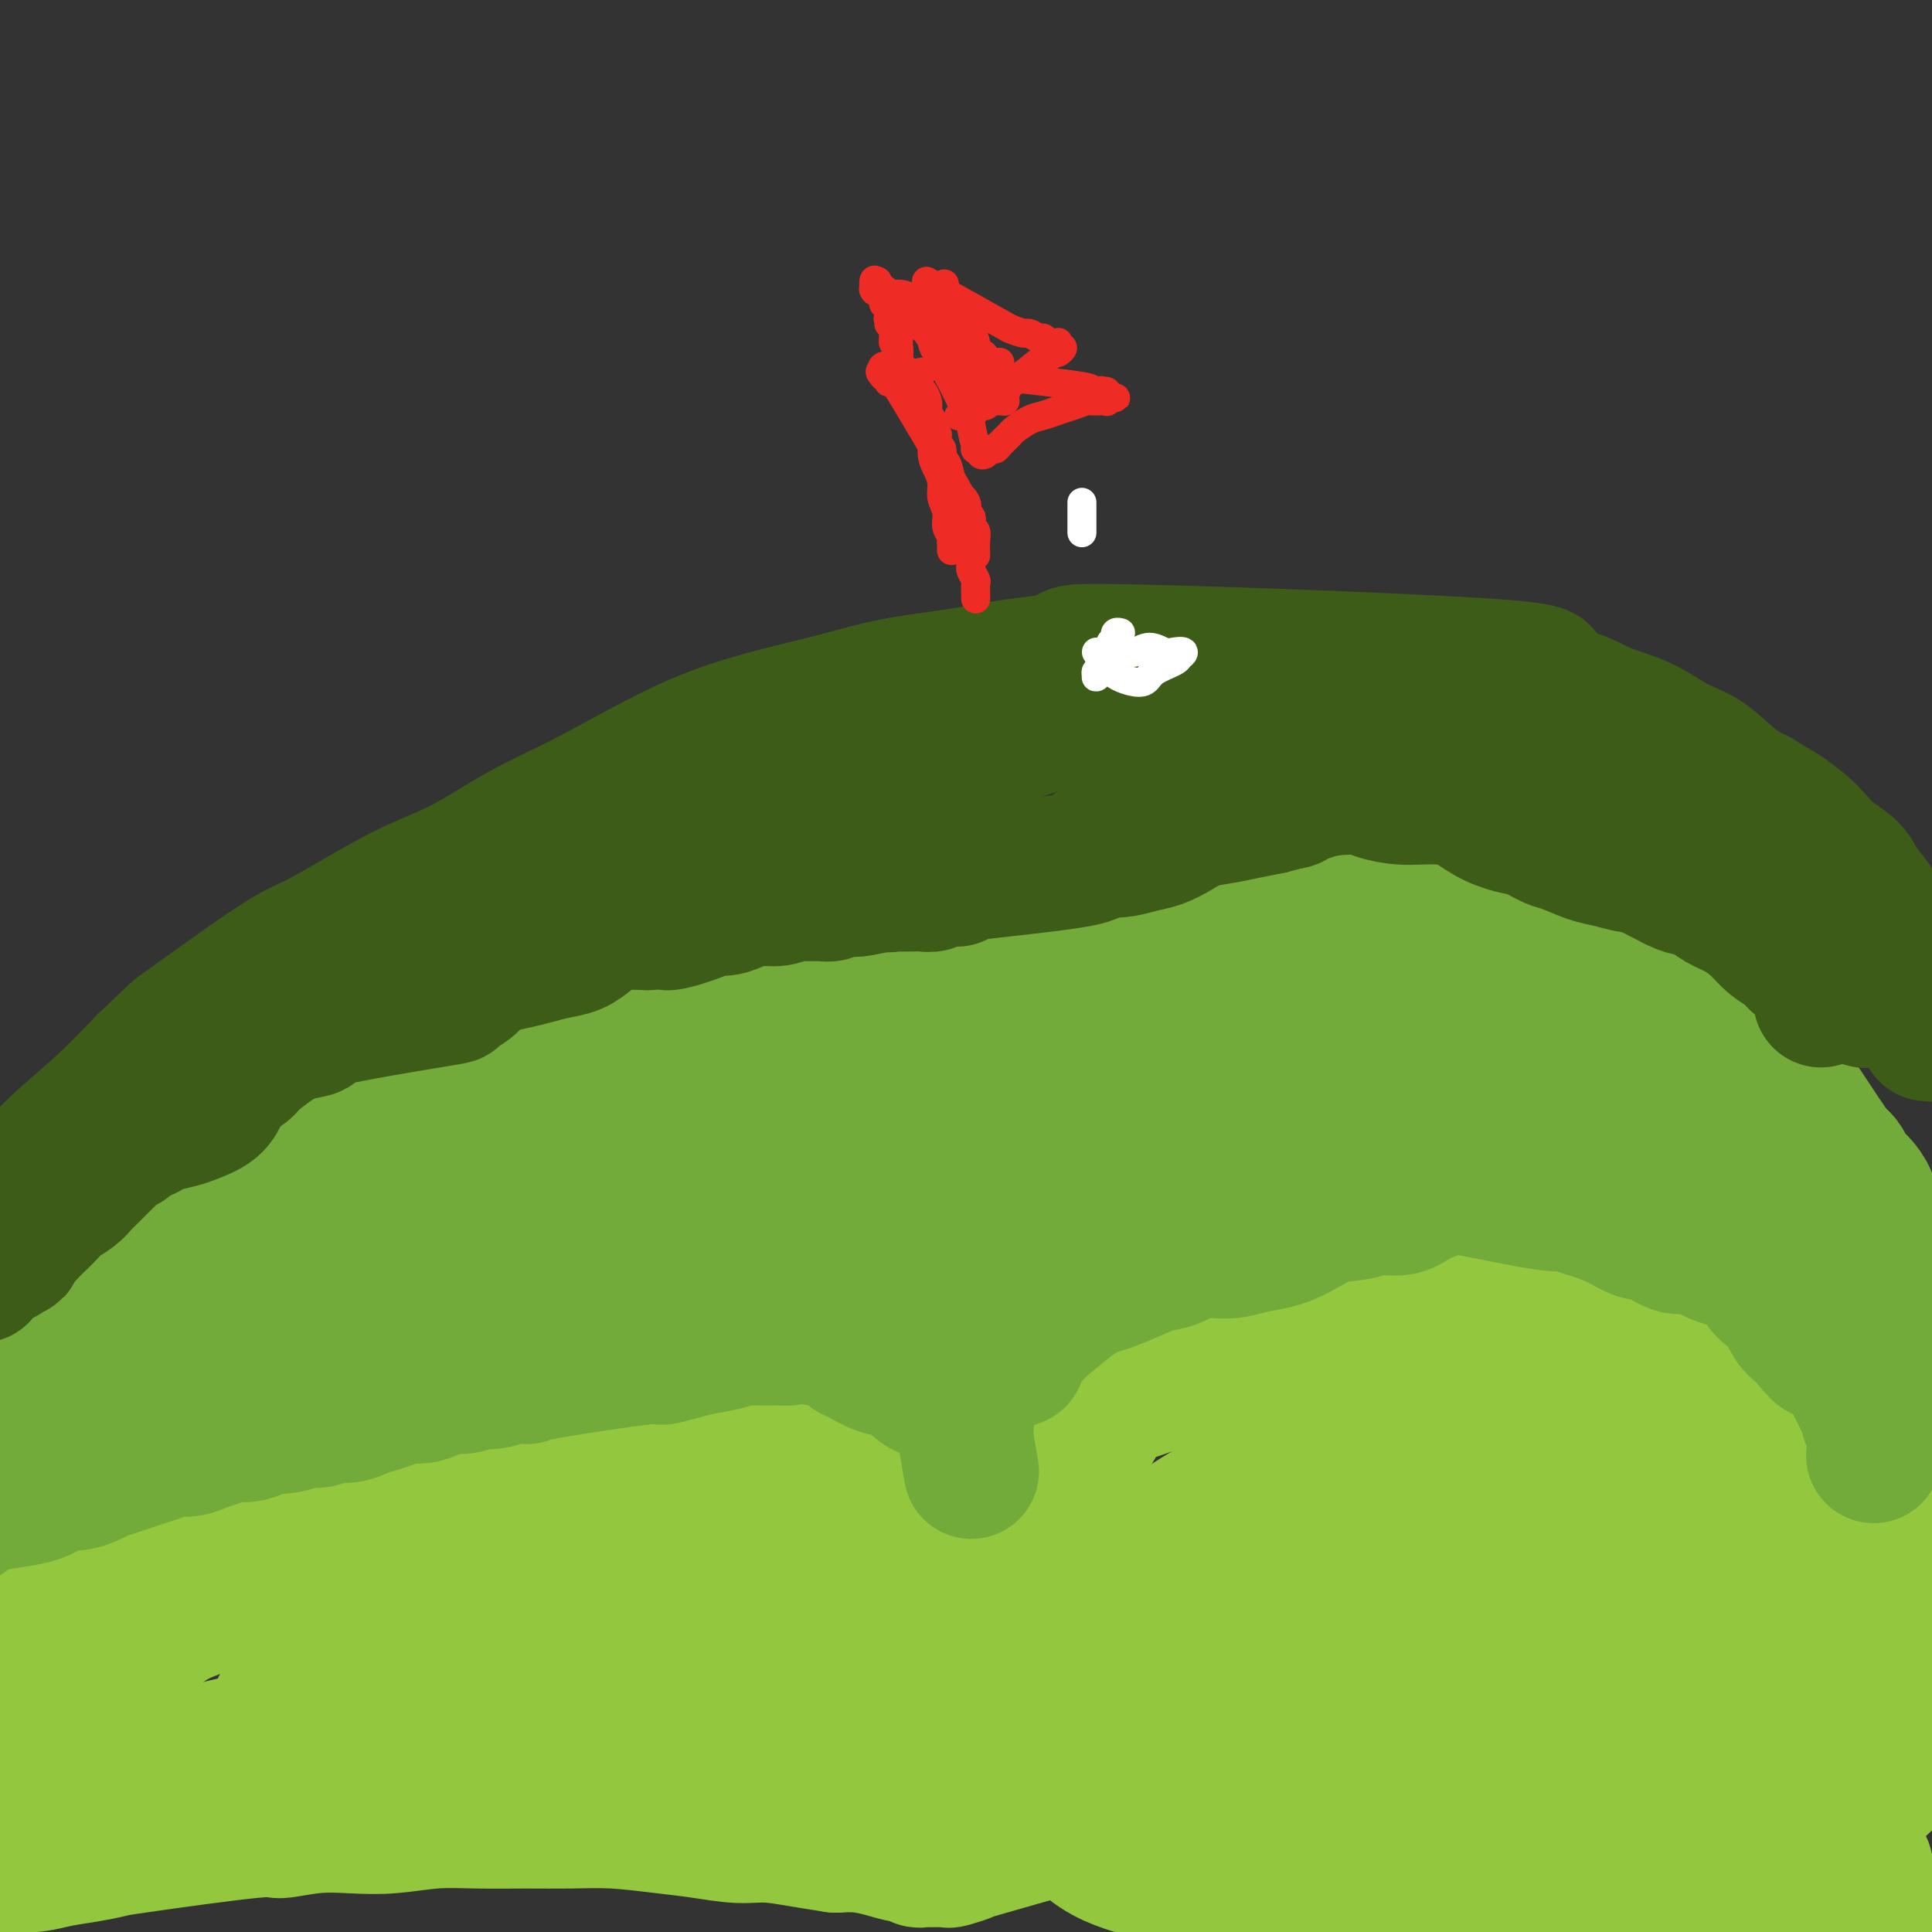 <svg viewBox='0 0 400 400' version='1.1' xmlns='http://www.w3.org/2000/svg' xmlns:xlink='http://www.w3.org/1999/xlink'><rect x="0" y="0" width="400" height="400" fill="#333333" stroke="none"/><g fill='none' stroke='#93C83E' stroke-width='28' stroke-linecap='round' stroke-linejoin='round'><path d='M-7,355c0.764,-0.440 1.528,-0.880 2,-2c0.472,-1.120 0.651,-2.920 1,-4c0.349,-1.080 0.867,-1.440 1,-2c0.133,-0.560 -0.119,-1.320 0,-2c0.119,-0.680 0.609,-1.281 1,-2c0.391,-0.719 0.681,-1.555 1,-2c0.319,-0.445 0.665,-0.500 1,-1c0.335,-0.500 0.659,-1.446 1,-2c0.341,-0.554 0.698,-0.715 1,-1c0.302,-0.285 0.549,-0.695 1,-1c0.451,-0.305 1.107,-0.506 2,-1c0.893,-0.494 2.024,-1.280 3,-2c0.976,-0.720 1.797,-1.372 3,-2c1.203,-0.628 2.787,-1.231 4,-2c1.213,-0.769 2.055,-1.706 3,-3c0.945,-1.294 1.992,-2.947 3,-4c1.008,-1.053 1.978,-1.507 3,-2c1.022,-0.493 2.095,-1.025 3,-2c0.905,-0.975 1.641,-2.393 3,-3c1.359,-0.607 3.342,-0.403 6,-1c2.658,-0.597 5.991,-1.994 8,-3c2.009,-1.006 2.693,-1.620 4,-2c1.307,-0.380 3.236,-0.525 5,-1c1.764,-0.475 3.361,-1.278 5,-2c1.639,-0.722 3.319,-1.361 5,-2'/><path d='M63,304c5.828,-2.002 3.898,-1.506 4,-2c0.102,-0.494 2.235,-1.978 4,-3c1.765,-1.022 3.160,-1.582 5,-2c1.840,-0.418 4.125,-0.694 6,-1c1.875,-0.306 3.340,-0.643 5,-1c1.660,-0.357 3.514,-0.736 5,-1c1.486,-0.264 2.603,-0.415 4,-1c1.397,-0.585 3.075,-1.606 5,-2c1.925,-0.394 4.096,-0.162 6,0c1.904,0.162 3.540,0.254 5,0c1.460,-0.254 2.743,-0.852 4,-1c1.257,-0.148 2.487,0.156 4,0c1.513,-0.156 3.308,-0.773 5,-1c1.692,-0.227 3.281,-0.065 5,0c1.719,0.065 3.569,0.032 5,0c1.431,-0.032 2.443,-0.063 4,0c1.557,0.063 3.660,0.219 4,0c0.340,-0.219 -1.082,-0.813 3,1c4.082,1.813 13.669,6.034 18,8c4.331,1.966 3.407,1.679 4,2c0.593,0.321 2.704,1.252 4,2c1.296,0.748 1.778,1.314 3,2c1.222,0.686 3.186,1.493 5,2c1.814,0.507 3.479,0.713 5,1c1.521,0.287 2.896,0.654 4,1c1.104,0.346 1.935,0.670 3,1c1.065,0.330 2.364,0.666 3,1c0.636,0.334 0.610,0.667 1,1c0.390,0.333 1.195,0.667 2,1'/><path d='M198,312c8.849,3.677 3.472,1.368 2,1c-1.472,-0.368 0.961,1.205 2,2c1.039,0.795 0.685,0.811 1,1c0.315,0.189 1.300,0.551 2,1c0.700,0.449 1.116,0.986 1,1c-0.116,0.014 -0.763,-0.494 0,1c0.763,1.494 2.936,4.989 4,7c1.064,2.011 1.018,2.539 1,3c-0.018,0.461 -0.009,0.856 0,1c0.009,0.144 0.016,0.039 0,0c-0.016,-0.039 -0.056,-0.010 0,0c0.056,0.010 0.207,0.003 0,0c-0.207,-0.003 -0.774,-0.001 -1,0c-0.226,0.001 -0.113,0.000 0,0'/><path d='M210,330c0.774,1.789 0.208,-0.237 0,-1c-0.208,-0.763 -0.060,-0.261 0,0c0.060,0.261 0.030,0.281 0,0c-0.030,-0.281 -0.061,-0.863 0,-1c0.061,-0.137 0.213,0.172 0,0c-0.213,-0.172 -0.793,-0.824 -1,-1c-0.207,-0.176 -0.041,0.126 0,0c0.041,-0.126 -0.042,-0.678 0,-1c0.042,-0.322 0.208,-0.415 0,-1c-0.208,-0.585 -0.792,-1.663 -1,-2c-0.208,-0.337 -0.042,0.069 0,0c0.042,-0.069 -0.041,-0.611 0,-1c0.041,-0.389 0.207,-0.625 0,-1c-0.207,-0.375 -0.788,-0.889 -1,-1c-0.212,-0.111 -0.057,0.182 0,0c0.057,-0.182 0.015,-0.837 0,-1c-0.015,-0.163 -0.004,0.167 0,0c0.004,-0.167 0.000,-0.832 0,-1c-0.000,-0.168 0.003,0.162 0,0c-0.003,-0.162 -0.011,-0.817 0,-1c0.011,-0.183 0.041,0.105 0,0c-0.041,-0.105 -0.152,-0.602 0,-1c0.152,-0.398 0.569,-0.698 1,-1c0.431,-0.302 0.878,-0.607 1,-1c0.122,-0.393 -0.082,-0.874 0,-1c0.082,-0.126 0.448,0.104 1,0c0.552,-0.104 1.289,-0.542 2,-1c0.711,-0.458 1.397,-0.937 2,-1c0.603,-0.063 1.124,0.291 2,0c0.876,-0.291 2.107,-1.226 3,-2c0.893,-0.774 1.446,-1.387 2,-2'/><path d='M221,307c2.813,-3.052 2.847,-5.681 3,-7c0.153,-1.319 0.425,-1.327 1,-2c0.575,-0.673 1.451,-2.012 2,-3c0.549,-0.988 0.769,-1.627 1,-2c0.231,-0.373 0.472,-0.481 1,-1c0.528,-0.519 1.341,-1.449 2,-2c0.659,-0.551 1.162,-0.724 2,-1c0.838,-0.276 2.010,-0.655 3,-1c0.990,-0.345 1.798,-0.655 3,-1c1.202,-0.345 2.799,-0.725 4,-1c1.201,-0.275 2.008,-0.444 3,-1c0.992,-0.556 2.170,-1.500 4,-2c1.830,-0.500 4.312,-0.558 6,-1c1.688,-0.442 2.581,-1.269 4,-2c1.419,-0.731 3.362,-1.364 5,-2c1.638,-0.636 2.970,-1.273 5,-2c2.030,-0.727 4.759,-1.543 7,-2c2.241,-0.457 3.994,-0.554 6,-1c2.006,-0.446 4.266,-1.241 6,-2c1.734,-0.759 2.943,-1.482 5,-2c2.057,-0.518 4.962,-0.832 7,-1c2.038,-0.168 3.211,-0.190 5,0c1.789,0.190 4.196,0.593 6,1c1.804,0.407 3.007,0.819 4,1c0.993,0.181 1.777,0.131 3,0c1.223,-0.131 2.886,-0.344 4,0c1.114,0.344 1.680,1.244 3,2c1.320,0.756 3.395,1.368 5,2c1.605,0.632 2.740,1.286 4,2c1.260,0.714 2.646,1.490 4,2c1.354,0.510 2.677,0.755 4,1'/><path d='M343,279c3.561,1.797 2.465,1.790 3,2c0.535,0.210 2.702,0.639 4,1c1.298,0.361 1.726,0.655 3,1c1.274,0.345 3.394,0.740 5,2c1.606,1.260 2.700,3.386 4,5c1.300,1.614 2.808,2.715 4,4c1.192,1.285 2.070,2.753 3,4c0.930,1.247 1.913,2.272 3,3c1.087,0.728 2.276,1.160 3,2c0.724,0.840 0.981,2.087 2,3c1.019,0.913 2.801,1.490 4,2c1.199,0.510 1.817,0.952 3,2c1.183,1.048 2.933,2.701 4,4c1.067,1.299 1.453,2.245 2,3c0.547,0.755 1.257,1.321 2,2c0.743,0.679 1.519,1.473 2,2c0.481,0.527 0.666,0.787 1,1c0.334,0.213 0.817,0.378 1,0c0.183,-0.378 0.067,-1.299 0,-2c-0.067,-0.701 -0.084,-1.182 0,-2c0.084,-0.818 0.268,-1.973 -1,-3c-1.268,-1.027 -3.989,-1.925 -6,-3c-2.011,-1.075 -3.311,-2.328 -4,-3c-0.689,-0.672 -0.768,-0.763 -2,-2c-1.232,-1.237 -3.616,-3.618 -6,-6'/><path d='M377,301c-5.009,-4.258 -8.531,-7.903 -11,-10c-2.469,-2.097 -3.885,-2.645 -6,-4c-2.115,-1.355 -4.930,-3.518 -7,-5c-2.070,-1.482 -3.395,-2.284 -5,-3c-1.605,-0.716 -3.488,-1.348 -5,-2c-1.512,-0.652 -2.651,-1.325 -4,-1c-1.349,0.325 -2.909,1.650 -5,2c-2.091,0.350 -4.714,-0.273 -7,0c-2.286,0.273 -4.235,1.442 -6,2c-1.765,0.558 -3.347,0.506 -6,1c-2.653,0.494 -6.377,1.533 -9,2c-2.623,0.467 -4.143,0.360 -6,1c-1.857,0.640 -4.049,2.026 -6,3c-1.951,0.974 -3.659,1.536 -6,3c-2.341,1.464 -5.314,3.829 -9,6c-3.686,2.171 -8.084,4.148 -13,7c-4.916,2.852 -10.351,6.580 -14,9c-3.649,2.420 -5.511,3.531 -8,5c-2.489,1.469 -5.605,3.295 -8,5c-2.395,1.705 -4.069,3.290 -6,5c-1.931,1.710 -4.119,3.544 -6,5c-1.881,1.456 -3.455,2.534 -5,4c-1.545,1.466 -3.063,3.320 -4,5c-0.937,1.680 -1.295,3.186 -2,5c-0.705,1.814 -1.758,3.936 -2,6c-0.242,2.064 0.327,4.069 1,6c0.673,1.931 1.450,3.789 2,6c0.550,2.211 0.871,4.775 2,7c1.129,2.225 3.064,4.113 5,6'/><path d='M221,377c3.881,5.806 8.583,7.822 12,9c3.417,1.178 5.548,1.520 8,1c2.452,-0.520 5.226,-1.901 8,-4c2.774,-2.099 5.549,-4.915 8,-8c2.451,-3.085 4.579,-6.440 7,-10c2.421,-3.560 5.134,-7.325 7,-11c1.866,-3.675 2.883,-7.259 4,-11c1.117,-3.741 2.332,-7.640 3,-11c0.668,-3.360 0.789,-6.182 1,-9c0.211,-2.818 0.511,-5.633 0,-8c-0.511,-2.367 -1.834,-4.286 -3,-6c-1.166,-1.714 -2.175,-3.223 -4,-4c-1.825,-0.777 -4.467,-0.823 -7,0c-2.533,0.823 -4.959,2.514 -7,4c-2.041,1.486 -3.698,2.768 -7,7c-3.302,4.232 -8.250,11.413 -12,19c-3.750,7.587 -6.303,15.581 -8,20c-1.697,4.419 -2.538,5.263 -1,8c1.538,2.737 5.457,7.365 8,10c2.543,2.635 3.712,3.275 6,3c2.288,-0.275 5.694,-1.467 9,-3c3.306,-1.533 6.511,-3.407 10,-6c3.489,-2.593 7.263,-5.905 11,-10c3.737,-4.095 7.438,-8.974 11,-13c3.562,-4.026 6.985,-7.200 10,-12c3.015,-4.800 5.623,-11.225 8,-17c2.377,-5.775 4.525,-10.901 6,-16c1.475,-5.099 2.279,-10.171 2,-14c-0.279,-3.829 -1.639,-6.414 -3,-9'/><path d='M308,276c-0.865,-3.421 -1.528,-7.472 -5,-8c-3.472,-0.528 -9.754,2.469 -14,6c-4.246,3.531 -6.456,7.597 -9,12c-2.544,4.403 -5.423,9.145 -8,14c-2.577,4.855 -4.852,9.825 -7,15c-2.148,5.175 -4.170,10.555 -5,15c-0.830,4.445 -0.469,7.955 0,12c0.469,4.045 1.046,8.625 2,12c0.954,3.375 2.287,5.544 4,8c1.713,2.456 3.808,5.200 6,7c2.192,1.800 4.480,2.657 7,2c2.520,-0.657 5.272,-2.830 8,-5c2.728,-2.170 5.433,-4.339 8,-7c2.567,-2.661 4.995,-5.814 7,-9c2.005,-3.186 3.587,-6.406 4,-13c0.413,-6.594 -0.342,-16.561 -1,-22c-0.658,-5.439 -1.220,-6.348 -4,-8c-2.780,-1.652 -7.780,-4.047 -11,-4c-3.220,0.047 -4.660,2.537 -7,5c-2.340,2.463 -5.581,4.899 -8,8c-2.419,3.101 -4.016,6.865 -6,10c-1.984,3.135 -4.353,5.639 -6,9c-1.647,3.361 -2.571,7.578 -3,11c-0.429,3.422 -0.364,6.048 0,9c0.364,2.952 1.028,6.231 2,9c0.972,2.769 2.252,5.029 4,7c1.748,1.971 3.963,3.652 6,5c2.037,1.348 3.894,2.363 6,2c2.106,-0.363 4.459,-2.104 7,-4c2.541,-1.896 5.271,-3.948 8,-6'/><path d='M293,368c3.462,-2.934 4.618,-5.270 6,-8c1.382,-2.730 2.991,-5.853 4,-9c1.009,-3.147 1.417,-6.319 1,-9c-0.417,-2.681 -1.659,-4.871 -3,-7c-1.341,-2.129 -2.780,-4.196 -4,-6c-1.220,-1.804 -2.220,-3.346 -4,-4c-1.780,-0.654 -4.341,-0.419 -7,0c-2.659,0.419 -5.416,1.024 -8,2c-2.584,0.976 -4.996,2.323 -8,4c-3.004,1.677 -6.601,3.683 -10,6c-3.399,2.317 -6.602,4.943 -9,7c-2.398,2.057 -3.993,3.545 -6,6c-2.007,2.455 -4.427,5.879 -7,7c-2.573,1.121 -5.300,-0.059 -4,7c1.300,7.059 6.627,22.359 10,29c3.373,6.641 4.791,4.624 7,4c2.209,-0.624 5.210,0.146 8,0c2.790,-0.146 5.371,-1.208 8,-3c2.629,-1.792 5.306,-4.314 8,-7c2.694,-2.686 5.404,-5.537 8,-9c2.596,-3.463 5.079,-7.537 7,-11c1.921,-3.463 3.281,-6.314 4,-10c0.719,-3.686 0.797,-8.205 1,-12c0.203,-3.795 0.533,-6.865 0,-10c-0.533,-3.135 -1.927,-6.334 -3,-9c-1.073,-2.666 -1.824,-4.797 -3,-7c-1.176,-2.203 -2.778,-4.478 -5,-6c-2.222,-1.522 -5.063,-2.292 -8,-3c-2.937,-0.708 -5.968,-1.354 -9,-2'/><path d='M267,308c-3.951,-0.999 -5.328,-0.997 -8,0c-2.672,0.997 -6.639,2.991 -10,5c-3.361,2.009 -6.115,4.035 -9,6c-2.885,1.965 -5.899,3.870 -8,6c-2.101,2.130 -3.287,4.484 -5,7c-1.713,2.516 -3.952,5.192 -5,8c-1.048,2.808 -0.905,5.746 0,9c0.905,3.254 2.571,6.824 4,10c1.429,3.176 2.621,5.959 5,9c2.379,3.041 5.946,6.341 9,9c3.054,2.659 5.596,4.678 9,6c3.404,1.322 7.669,1.946 12,2c4.331,0.054 8.726,-0.461 13,-2c4.274,-1.539 8.426,-4.101 13,-7c4.574,-2.899 9.570,-6.135 14,-9c4.430,-2.865 8.295,-5.358 12,-9c3.705,-3.642 7.249,-8.431 10,-11c2.751,-2.569 4.709,-2.916 8,-10c3.291,-7.084 7.913,-20.905 9,-29c1.087,-8.095 -1.363,-10.466 -3,-12c-1.637,-1.534 -2.463,-2.232 -4,-3c-1.537,-0.768 -3.787,-1.606 -6,-1c-2.213,0.606 -4.391,2.656 -7,5c-2.609,2.344 -5.651,4.982 -8,8c-2.349,3.018 -4.005,6.416 -6,10c-1.995,3.584 -4.329,7.352 -6,11c-1.671,3.648 -2.681,7.174 -3,11c-0.319,3.826 0.052,7.950 1,12c0.948,4.050 2.474,8.025 4,12'/><path d='M302,361c1.743,5.379 3.600,6.826 6,9c2.400,2.174 5.341,5.076 8,8c2.659,2.924 5.035,5.872 8,7c2.965,1.128 6.517,0.437 10,0c3.483,-0.437 6.896,-0.619 10,-2c3.104,-1.381 5.900,-3.960 9,-7c3.100,-3.040 6.506,-6.541 9,-10c2.494,-3.459 4.078,-6.876 6,-10c1.922,-3.124 4.182,-5.955 5,-9c0.818,-3.045 0.195,-6.303 0,-9c-0.195,-2.697 0.038,-4.833 -1,-7c-1.038,-2.167 -3.349,-4.367 -6,-6c-2.651,-1.633 -5.643,-2.700 -9,-4c-3.357,-1.300 -7.080,-2.831 -11,-2c-3.920,0.831 -8.039,4.026 -11,5c-2.961,0.974 -4.765,-0.274 -12,5c-7.235,5.274 -19.902,17.068 -25,23c-5.098,5.932 -2.627,6.001 -2,8c0.627,1.999 -0.590,5.926 0,9c0.590,3.074 2.988,5.294 5,8c2.012,2.706 3.639,5.898 6,8c2.361,2.102 5.456,3.115 8,4c2.544,0.885 4.536,1.641 7,1c2.464,-0.641 5.398,-2.679 8,-5c2.602,-2.321 4.871,-4.926 7,-8c2.129,-3.074 4.117,-6.616 6,-10c1.883,-3.384 3.659,-6.608 5,-10c1.341,-3.392 2.246,-6.952 3,-10c0.754,-3.048 1.358,-5.585 1,-8c-0.358,-2.415 -1.679,-4.707 -3,-7'/><path d='M349,332c-1.515,-2.121 -3.802,-3.923 -7,-5c-3.198,-1.077 -7.306,-1.429 -11,-1c-3.694,0.429 -6.973,1.638 -10,3c-3.027,1.362 -5.801,2.877 -9,5c-3.199,2.123 -6.823,4.854 -10,7c-3.177,2.146 -5.906,3.708 -8,6c-2.094,2.292 -3.553,5.314 -5,8c-1.447,2.686 -2.883,5.036 -3,8c-0.117,2.964 1.083,6.542 3,10c1.917,3.458 4.549,6.796 7,10c2.451,3.204 4.720,6.276 7,9c2.280,2.724 4.571,5.102 7,7c2.429,1.898 4.998,3.317 8,4c3.002,0.683 6.438,0.632 8,1c1.562,0.368 1.249,1.156 11,-6c9.751,-7.156 29.567,-22.255 39,-30c9.433,-7.745 8.484,-8.137 10,-10c1.516,-1.863 5.496,-5.198 8,-8c2.504,-2.802 3.531,-5.072 5,-7c1.469,-1.928 3.382,-3.516 4,-5c0.618,-1.484 -0.057,-2.866 -1,-4c-0.943,-1.134 -2.154,-2.022 -3,-3c-0.846,-0.978 -1.327,-2.048 -3,-3c-1.673,-0.952 -4.539,-1.788 -7,-3c-2.461,-1.212 -4.517,-2.800 -7,-4c-2.483,-1.200 -5.395,-2.012 -8,-3c-2.605,-0.988 -4.905,-2.151 -7,-3c-2.095,-0.849 -3.987,-1.382 -6,-2c-2.013,-0.618 -4.147,-1.319 -6,-2c-1.853,-0.681 -3.427,-1.340 -5,-2'/><path d='M350,309c-8.775,-3.409 -7.712,-2.433 -8,-2c-0.288,0.433 -1.925,0.321 -3,0c-1.075,-0.321 -1.587,-0.852 -2,-1c-0.413,-0.148 -0.728,0.086 -1,0c-0.272,-0.086 -0.500,-0.492 0,0c0.500,0.492 1.726,1.880 3,3c1.274,1.120 2.594,1.970 4,3c1.406,1.030 2.899,2.241 5,4c2.101,1.759 4.809,4.066 7,6c2.191,1.934 3.864,3.494 6,5c2.136,1.506 4.734,2.958 7,5c2.266,2.042 4.201,4.674 6,7c1.799,2.326 3.463,4.347 5,6c1.537,1.653 2.947,2.940 4,4c1.053,1.060 1.748,1.894 3,4c1.252,2.106 3.061,5.486 4,7c0.939,1.514 1.007,1.164 1,2c-0.007,0.836 -0.091,2.860 0,4c0.091,1.140 0.356,1.398 0,2c-0.356,0.602 -1.333,1.550 -2,2c-0.667,0.450 -1.023,0.403 -2,1c-0.977,0.597 -2.574,1.836 -4,3c-1.426,1.164 -2.682,2.251 -4,3c-1.318,0.749 -2.698,1.159 -4,2c-1.302,0.841 -2.524,2.112 -4,3c-1.476,0.888 -3.205,1.393 -5,2c-1.795,0.607 -3.656,1.316 -6,2c-2.344,0.684 -5.172,1.342 -8,2'/><path d='M352,388c-5.409,1.160 -9.433,1.060 -14,1c-4.567,-0.060 -9.678,-0.082 -13,0c-3.322,0.082 -4.853,0.267 -7,0c-2.147,-0.267 -4.908,-0.985 -8,-2c-3.092,-1.015 -6.514,-2.326 -9,-3c-2.486,-0.674 -4.034,-0.710 -8,-2c-3.966,-1.290 -10.348,-3.834 -14,-5c-3.652,-1.166 -4.572,-0.953 -6,-1c-1.428,-0.047 -3.362,-0.353 -6,-1c-2.638,-0.647 -5.980,-1.636 -9,-2c-3.020,-0.364 -5.720,-0.102 -9,0c-3.280,0.102 -7.142,0.045 -9,0c-1.858,-0.045 -1.711,-0.079 -9,2c-7.289,2.079 -22.012,6.270 -28,8c-5.988,1.730 -3.239,0.999 -3,1c0.239,0.001 -2.030,0.732 -3,1c-0.970,0.268 -0.641,0.071 -1,0c-0.359,-0.071 -1.406,-0.018 -2,0c-0.594,0.018 -0.736,0.001 -1,0c-0.264,-0.001 -0.650,0.015 -1,0c-0.350,-0.015 -0.665,-0.059 -1,0c-0.335,0.059 -0.689,0.222 -1,0c-0.311,-0.222 -0.578,-0.830 -1,-1c-0.422,-0.170 -1.000,0.099 -2,0c-1.000,-0.099 -2.423,-0.565 -4,-1c-1.577,-0.435 -3.308,-0.839 -5,-1c-1.692,-0.161 -3.346,-0.081 -5,0'/><path d='M173,382c-6.337,-0.930 -10.180,-1.756 -13,-2c-2.820,-0.244 -4.617,0.092 -7,0c-2.383,-0.092 -5.350,-0.613 -8,-1c-2.650,-0.387 -4.982,-0.639 -8,-1c-3.018,-0.361 -6.723,-0.830 -10,-1c-3.277,-0.170 -6.128,-0.042 -9,0c-2.872,0.042 -5.767,-0.003 -9,0c-3.233,0.003 -6.805,0.052 -10,0c-3.195,-0.052 -6.013,-0.206 -9,0c-2.987,0.206 -6.142,0.770 -9,1c-2.858,0.230 -5.418,0.125 -8,0c-2.582,-0.125 -5.186,-0.269 -8,0c-2.814,0.269 -5.840,0.951 -7,1c-1.160,0.049 -0.455,-0.534 -6,0c-5.545,0.534 -17.339,2.185 -23,3c-5.661,0.815 -5.190,0.793 -6,1c-0.810,0.207 -2.902,0.643 -5,1c-2.098,0.357 -4.203,0.635 -6,1c-1.797,0.365 -3.287,0.815 -5,1c-1.713,0.185 -3.649,0.104 -5,0c-1.351,-0.104 -2.117,-0.231 -3,0c-0.883,0.231 -1.883,0.820 -3,1c-1.117,0.180 -2.352,-0.049 -3,0c-0.648,0.049 -0.710,0.375 -1,0c-0.290,-0.375 -0.810,-1.451 -1,-2c-0.190,-0.549 -0.051,-0.571 0,-1c0.051,-0.429 0.015,-1.265 0,-2c-0.015,-0.735 -0.007,-1.367 0,-2'/><path d='M-9,380c-0.050,-1.439 0.826,-1.536 1,-2c0.174,-0.464 -0.355,-1.295 0,-2c0.355,-0.705 1.592,-1.284 2,-2c0.408,-0.716 -0.013,-1.569 1,-3c1.013,-1.431 3.459,-3.439 5,-5c1.541,-1.561 2.175,-2.675 3,-4c0.825,-1.325 1.839,-2.861 3,-4c1.161,-1.139 2.469,-1.882 4,-3c1.531,-1.118 3.285,-2.610 5,-4c1.715,-1.390 3.392,-2.678 5,-4c1.608,-1.322 3.149,-2.678 5,-4c1.851,-1.322 4.013,-2.608 6,-4c1.987,-1.392 3.798,-2.888 6,-4c2.202,-1.112 4.796,-1.840 7,-3c2.204,-1.160 4.018,-2.753 6,-4c1.982,-1.247 4.132,-2.147 7,-3c2.868,-0.853 6.453,-1.657 8,-2c1.547,-0.343 1.055,-0.225 9,-3c7.945,-2.775 24.328,-8.443 32,-11c7.672,-2.557 6.634,-2.003 8,-2c1.366,0.003 5.137,-0.545 8,-1c2.863,-0.455 4.820,-0.817 7,-1c2.180,-0.183 4.583,-0.186 7,0c2.417,0.186 4.846,0.561 7,1c2.154,0.439 4.031,0.942 6,1c1.969,0.058 4.030,-0.331 6,0c1.970,0.331 3.849,1.380 6,2c2.151,0.620 4.576,0.810 7,1'/><path d='M168,310c5.596,0.706 3.586,-0.030 6,1c2.414,1.030 9.253,3.826 13,5c3.747,1.174 4.401,0.725 6,1c1.599,0.275 4.141,1.273 6,2c1.859,0.727 3.033,1.183 5,2c1.967,0.817 4.727,1.995 7,3c2.273,1.005 4.058,1.839 6,3c1.942,1.161 4.040,2.651 6,4c1.960,1.349 3.783,2.558 6,4c2.217,1.442 4.828,3.117 6,4c1.172,0.883 0.905,0.975 4,3c3.095,2.025 9.550,5.982 13,8c3.450,2.018 3.893,2.096 6,3c2.107,0.904 5.878,2.636 13,5c7.122,2.364 17.595,5.362 24,7c6.405,1.638 8.741,1.915 11,2c2.259,0.085 4.442,-0.022 6,0c1.558,0.022 2.490,0.174 4,0c1.510,-0.174 3.598,-0.672 5,-1c1.402,-0.328 2.120,-0.485 3,-1c0.880,-0.515 1.924,-1.387 3,-2c1.076,-0.613 2.186,-0.968 3,-2c0.814,-1.032 1.332,-2.740 2,-4c0.668,-1.260 1.488,-2.070 2,-3c0.512,-0.930 0.718,-1.980 1,-3c0.282,-1.020 0.641,-2.010 1,-3'/><path d='M336,348c1.377,-3.274 1.821,-4.959 2,-6c0.179,-1.041 0.093,-1.437 0,-2c-0.093,-0.563 -0.195,-1.291 0,-2c0.195,-0.709 0.685,-1.397 1,-2c0.315,-0.603 0.453,-1.120 1,-2c0.547,-0.880 1.503,-2.123 2,-3c0.497,-0.877 0.537,-1.387 1,-2c0.463,-0.613 1.350,-1.329 2,-2c0.650,-0.671 1.062,-1.298 2,-2c0.938,-0.702 2.403,-1.479 4,-2c1.597,-0.521 3.326,-0.785 5,-1c1.674,-0.215 3.291,-0.380 5,0c1.709,0.380 3.509,1.306 5,2c1.491,0.694 2.672,1.156 4,2c1.328,0.844 2.801,2.069 4,3c1.199,0.931 2.122,1.569 3,3c0.878,1.431 1.710,3.657 2,4c0.290,0.343 0.036,-1.197 1,4c0.964,5.197 3.144,17.130 4,23c0.856,5.870 0.387,5.677 0,8c-0.387,2.323 -0.694,7.161 -1,12'/><path d='M383,383c0.277,6.765 -0.529,2.179 0,1c0.529,-1.179 2.394,1.050 3,2c0.606,0.950 -0.048,0.622 0,1c0.048,0.378 0.797,1.463 1,2c0.203,0.537 -0.142,0.526 0,1c0.142,0.474 0.770,1.433 1,2c0.230,0.567 0.061,0.740 0,1c-0.061,0.260 -0.016,0.605 0,1c0.016,0.395 0.003,0.838 0,1c-0.003,0.162 0.006,0.042 0,0c-0.006,-0.042 -0.025,-0.007 0,0c0.025,0.007 0.095,-0.013 0,0c-0.095,0.013 -0.354,0.059 0,0c0.354,-0.059 1.321,-0.222 -1,0c-2.321,0.222 -7.928,0.830 -11,1c-3.072,0.170 -3.607,-0.098 -5,0c-1.393,0.098 -3.643,0.563 -6,1c-2.357,0.437 -4.822,0.845 -8,1c-3.178,0.155 -7.068,0.058 -10,0c-2.932,-0.058 -4.905,-0.078 -8,0c-3.095,0.078 -7.314,0.254 -11,0c-3.686,-0.254 -6.841,-0.938 -10,-1c-3.159,-0.062 -6.321,0.499 -10,0c-3.679,-0.499 -7.875,-2.057 -12,-3c-4.125,-0.943 -8.179,-1.269 -12,-2c-3.821,-0.731 -7.411,-1.865 -11,-3'/><path d='M273,389c-12.023,-2.232 -24.580,-3.812 -31,-5c-6.420,-1.188 -6.704,-1.984 -9,-3c-2.296,-1.016 -6.603,-2.250 -11,-4c-4.397,-1.750 -8.885,-4.014 -13,-6c-4.115,-1.986 -7.857,-3.695 -12,-5c-4.143,-1.305 -8.686,-2.208 -13,-3c-4.314,-0.792 -8.397,-1.473 -12,-2c-3.603,-0.527 -6.725,-0.899 -10,-1c-3.275,-0.101 -6.704,0.070 -10,0c-3.296,-0.070 -6.460,-0.380 -10,0c-3.540,0.380 -7.457,1.449 -11,2c-3.543,0.551 -6.713,0.582 -10,1c-3.287,0.418 -6.691,1.221 -10,2c-3.309,0.779 -6.523,1.533 -10,2c-3.477,0.467 -7.218,0.647 -11,1c-3.782,0.353 -7.604,0.878 -9,1c-1.396,0.122 -0.364,-0.159 -9,0c-8.636,0.159 -26.938,0.760 -35,1c-8.062,0.240 -5.884,0.121 -9,0c-3.116,-0.121 -11.524,-0.243 -16,0c-4.476,0.243 -5.018,0.851 -6,1c-0.982,0.149 -2.404,-0.162 -4,0c-1.596,0.162 -3.366,0.796 -4,1c-0.634,0.204 -0.132,-0.022 -1,0c-0.868,0.022 -3.105,0.292 -1,0c2.105,-0.292 8.553,-1.146 15,-2'/><path d='M11,370c3.950,-0.633 7.326,-1.215 11,-2c3.674,-0.785 7.646,-1.772 12,-3c4.354,-1.228 9.089,-2.699 15,-4c5.911,-1.301 12.998,-2.434 20,-4c7.002,-1.566 13.917,-3.565 22,-5c8.083,-1.435 17.332,-2.305 26,-3c8.668,-0.695 16.754,-1.217 25,-2c8.246,-0.783 16.653,-1.829 23,-2c6.347,-0.171 10.635,0.533 15,1c4.365,0.467 8.809,0.697 13,1c4.191,0.303 8.131,0.679 11,1c2.869,0.321 4.668,0.586 7,1c2.332,0.414 5.198,0.975 7,1c1.802,0.025 2.540,-0.487 5,0c2.460,0.487 6.643,1.972 3,0c-3.643,-1.972 -15.111,-7.402 -21,-10c-5.889,-2.598 -6.198,-2.364 -8,-3c-1.802,-0.636 -5.098,-2.142 -9,-3c-3.902,-0.858 -8.411,-1.069 -13,-2c-4.589,-0.931 -9.260,-2.583 -16,-3c-6.740,-0.417 -15.551,0.402 -23,1c-7.449,0.598 -13.535,0.976 -19,2c-5.465,1.024 -10.308,2.693 -14,4c-3.692,1.307 -6.232,2.251 -9,3c-2.768,0.749 -5.762,1.304 -8,2c-2.238,0.696 -3.718,1.534 -5,2c-1.282,0.466 -2.366,0.562 -3,1c-0.634,0.438 -0.817,1.219 -1,2'/><path d='M77,346c-4.730,2.835 3.446,2.922 8,3c4.554,0.078 5.485,0.149 8,0c2.515,-0.149 6.615,-0.516 10,-1c3.385,-0.484 6.056,-1.085 10,-2c3.944,-0.915 9.162,-2.144 14,-3c4.838,-0.856 9.295,-1.340 14,-2c4.705,-0.660 9.656,-1.498 15,-2c5.344,-0.502 11.080,-0.669 16,-1c4.920,-0.331 9.023,-0.825 13,-1c3.977,-0.175 7.826,-0.032 11,0c3.174,0.032 5.672,-0.047 8,0c2.328,0.047 4.488,0.219 7,0c2.512,-0.219 5.378,-0.829 6,-1c0.622,-0.171 -0.998,0.097 -3,0c-2.002,-0.097 -4.384,-0.561 -7,-1c-2.616,-0.439 -5.464,-0.854 -8,-1c-2.536,-0.146 -4.758,-0.022 -8,0c-3.242,0.022 -7.504,-0.059 -12,0c-4.496,0.059 -9.227,0.259 -15,0c-5.773,-0.259 -12.589,-0.976 -20,-1c-7.411,-0.024 -15.419,0.644 -22,1c-6.581,0.356 -11.736,0.399 -16,1c-4.264,0.601 -7.637,1.761 -11,3c-3.363,1.239 -6.716,2.559 -10,4c-3.284,1.441 -6.500,3.003 -9,4c-2.500,0.997 -4.286,1.428 -6,2c-1.714,0.572 -3.357,1.286 -5,2'/><path d='M65,350c-7.144,2.502 -4.502,1.258 -4,1c0.502,-0.258 -1.134,0.469 -2,1c-0.866,0.531 -0.962,0.866 -1,1c-0.038,0.134 -0.019,0.067 0,0'/></g>
<g fill='none' stroke='#73AB3A' stroke-width='28' stroke-linecap='round' stroke-linejoin='round'><path d='M-7,314c0.745,-0.732 1.490,-1.463 2,-2c0.510,-0.537 0.783,-0.879 1,-1c0.217,-0.121 0.376,-0.021 1,0c0.624,0.021 1.713,-0.035 2,0c0.287,0.035 -0.228,0.163 1,0c1.228,-0.163 4.201,-0.617 6,-1c1.799,-0.383 2.425,-0.694 3,-1c0.575,-0.306 1.098,-0.607 2,-1c0.902,-0.393 2.184,-0.879 3,-1c0.816,-0.121 1.166,0.122 2,0c0.834,-0.122 2.152,-0.610 3,-1c0.848,-0.390 1.227,-0.682 2,-1c0.773,-0.318 1.939,-0.664 3,-1c1.061,-0.336 2.016,-0.664 3,-1c0.984,-0.336 1.996,-0.682 3,-1c1.004,-0.318 2.001,-0.610 3,-1c0.999,-0.390 2.000,-0.879 3,-1c1.000,-0.121 2.000,0.126 3,0c1.000,-0.126 2.000,-0.625 3,-1c1.000,-0.375 2.000,-0.626 3,-1c1.000,-0.374 2.000,-0.870 3,-1c1.000,-0.130 2.000,0.106 3,0c1.000,-0.106 2.000,-0.553 3,-1'/><path d='M54,296c9.973,-3.029 4.404,-1.600 3,-1c-1.404,0.600 1.356,0.372 3,0c1.644,-0.372 2.173,-0.887 3,-1c0.827,-0.113 1.954,0.177 3,0c1.046,-0.177 2.012,-0.821 3,-1c0.988,-0.179 1.997,0.106 3,0c1.003,-0.106 2.001,-0.602 3,-1c0.999,-0.398 2.001,-0.698 3,-1c0.999,-0.302 1.995,-0.607 3,-1c1.005,-0.393 2.019,-0.875 3,-1c0.981,-0.125 1.928,0.106 3,0c1.072,-0.106 2.267,-0.549 3,-1c0.733,-0.451 1.003,-0.909 2,-1c0.997,-0.091 2.721,0.186 4,0c1.279,-0.186 2.114,-0.835 3,-1c0.886,-0.165 1.823,0.155 3,0c1.177,-0.155 2.596,-0.783 4,-1c1.404,-0.217 2.795,-0.023 3,0c0.205,0.023 -0.775,-0.126 4,-1c4.775,-0.874 15.305,-2.471 20,-3c4.695,-0.529 3.554,0.012 4,0c0.446,-0.012 2.478,-0.578 4,-1c1.522,-0.422 2.532,-0.702 4,-1c1.468,-0.298 3.393,-0.616 5,-1c1.607,-0.384 2.895,-0.835 4,-1c1.105,-0.165 2.028,-0.044 3,0c0.972,0.044 1.992,0.013 3,0c1.008,-0.013 2.004,-0.006 3,0'/><path d='M163,277c17.219,-3.149 5.768,-1.522 2,-1c-3.768,0.522 0.149,-0.060 2,0c1.851,0.060 1.636,0.762 2,1c0.364,0.238 1.308,0.011 2,0c0.692,-0.011 1.134,0.193 2,0c0.866,-0.193 2.158,-0.785 3,-1c0.842,-0.215 1.236,-0.054 2,0c0.764,0.054 1.900,-0.001 3,0c1.100,0.001 2.165,0.057 3,0c0.835,-0.057 1.439,-0.228 2,0c0.561,0.228 1.079,0.853 2,1c0.921,0.147 2.246,-0.185 3,0c0.754,0.185 0.937,0.886 1,1c0.063,0.114 0.006,-0.358 2,0c1.994,0.358 6.040,1.546 8,2c1.960,0.454 1.834,0.175 2,0c0.166,-0.175 0.623,-0.244 1,0c0.377,0.244 0.676,0.801 1,1c0.324,0.199 0.675,0.040 1,0c0.325,-0.040 0.623,0.039 1,0c0.377,-0.039 0.833,-0.196 1,0c0.167,0.196 0.045,0.745 0,1c-0.045,0.255 -0.013,0.216 0,0c0.013,-0.216 0.006,-0.608 0,-1'/><path d='M209,281c3.701,0.769 0.453,0.191 -1,0c-1.453,-0.191 -1.112,0.004 -1,0c0.112,-0.004 -0.006,-0.209 0,0c0.006,0.209 0.138,0.831 0,1c-0.138,0.169 -0.544,-0.114 -1,0c-0.456,0.114 -0.962,0.625 -1,1c-0.038,0.375 0.394,0.614 0,1c-0.394,0.386 -1.612,0.919 -2,1c-0.388,0.081 0.054,-0.289 0,0c-0.054,0.289 -0.603,1.237 -1,2c-0.397,0.763 -0.643,1.341 -1,2c-0.357,0.659 -0.824,1.401 -1,2c-0.176,0.599 -0.061,1.057 0,2c0.061,0.943 0.069,2.371 0,3c-0.069,0.629 -0.214,0.457 0,2c0.214,1.543 0.788,4.800 1,6c0.212,1.200 0.060,0.343 0,0c-0.060,-0.343 -0.030,-0.171 0,0'/><path d='M171,275c1.077,1.057 2.154,2.114 3,3c0.846,0.886 1.461,1.602 2,2c0.539,0.398 1.000,0.479 2,1c1.000,0.521 2.537,1.484 4,2c1.463,0.516 2.850,0.587 4,1c1.150,0.413 2.062,1.168 3,2c0.938,0.832 1.900,1.739 3,2c1.100,0.261 2.337,-0.125 3,0c0.663,0.125 0.752,0.762 1,1c0.248,0.238 0.654,0.078 1,0c0.346,-0.078 0.632,-0.072 1,0c0.368,0.072 0.817,0.212 1,0c0.183,-0.212 0.101,-0.775 0,-1c-0.101,-0.225 -0.219,-0.113 0,0c0.219,0.113 0.777,0.226 1,0c0.223,-0.226 0.112,-0.792 0,-1c-0.112,-0.208 -0.226,-0.060 0,0c0.226,0.060 0.792,0.030 1,0c0.208,-0.030 0.059,-0.060 0,0c-0.059,0.060 -0.027,0.209 0,0c0.027,-0.209 0.049,-0.776 0,-1c-0.049,-0.224 -0.167,-0.104 0,0c0.167,0.104 0.621,0.191 1,0c0.379,-0.191 0.685,-0.662 1,-1c0.315,-0.338 0.641,-0.544 1,-1c0.359,-0.456 0.750,-1.161 2,-2c1.250,-0.839 3.357,-1.811 5,-3c1.643,-1.189 2.821,-2.594 4,-4'/><path d='M215,275c4.428,-3.654 6.998,-5.790 9,-7c2.002,-1.210 3.436,-1.495 5,-2c1.564,-0.505 3.257,-1.231 5,-2c1.743,-0.769 3.536,-1.582 5,-2c1.464,-0.418 2.600,-0.440 4,-1c1.400,-0.560 3.065,-1.657 5,-2c1.935,-0.343 4.140,0.069 6,0c1.860,-0.069 3.376,-0.620 5,-1c1.624,-0.380 3.356,-0.589 5,-1c1.644,-0.411 3.199,-1.023 5,-2c1.801,-0.977 3.848,-2.320 6,-3c2.152,-0.680 4.409,-0.697 6,-1c1.591,-0.303 2.518,-0.893 4,-1c1.482,-0.107 3.521,0.270 5,0c1.479,-0.270 2.399,-1.187 4,-2c1.601,-0.813 3.885,-1.521 5,-2c1.115,-0.479 1.062,-0.729 5,0c3.938,0.729 11.866,2.436 16,3c4.134,0.564 4.475,-0.013 5,0c0.525,0.013 1.235,0.618 2,1c0.765,0.382 1.586,0.541 3,1c1.414,0.459 3.421,1.218 5,2c1.579,0.782 2.730,1.589 4,2c1.270,0.411 2.658,0.428 4,1c1.342,0.572 2.638,1.700 4,2c1.362,0.300 2.790,-0.227 4,0c1.210,0.227 2.203,1.208 4,2c1.797,0.792 4.399,1.396 7,2'/><path d='M362,262c6.247,2.771 3.365,3.200 3,4c-0.365,0.800 1.786,1.973 3,3c1.214,1.027 1.491,1.910 2,3c0.509,1.090 1.248,2.387 2,3c0.752,0.613 1.515,0.542 2,1c0.485,0.458 0.693,1.446 1,2c0.307,0.554 0.713,0.675 1,1c0.287,0.325 0.453,0.856 1,1c0.547,0.144 1.473,-0.097 2,0c0.527,0.097 0.656,0.534 1,1c0.344,0.466 0.904,0.962 1,1c0.096,0.038 -0.272,-0.381 2,0c2.272,0.381 7.183,1.564 9,2c1.817,0.436 0.538,0.127 0,0c-0.538,-0.127 -0.337,-0.071 0,0c0.337,0.071 0.808,0.157 1,0c0.192,-0.157 0.104,-0.559 0,-2c-0.104,-1.441 -0.224,-3.922 0,-6c0.224,-2.078 0.792,-3.753 1,-5c0.208,-1.247 0.056,-2.067 0,-3c-0.056,-0.933 -0.016,-1.981 0,-3c0.016,-1.019 0.008,-2.010 0,-3'/><path d='M394,262c-0.052,-3.531 -1.183,-1.358 -2,-2c-0.817,-0.642 -1.322,-4.097 -2,-6c-0.678,-1.903 -1.529,-2.253 -2,-3c-0.471,-0.747 -0.561,-1.890 -1,-3c-0.439,-1.110 -1.226,-2.185 -2,-3c-0.774,-0.815 -1.536,-1.369 -2,-2c-0.464,-0.631 -0.630,-1.338 -1,-2c-0.370,-0.662 -0.945,-1.279 -2,-2c-1.055,-0.721 -2.589,-1.544 -4,-2c-1.411,-0.456 -2.698,-0.543 -4,-1c-1.302,-0.457 -2.618,-1.283 -4,-2c-1.382,-0.717 -2.829,-1.324 -4,-2c-1.171,-0.676 -2.066,-1.421 -3,-2c-0.934,-0.579 -1.908,-0.993 -3,-2c-1.092,-1.007 -2.304,-2.606 -4,-4c-1.696,-1.394 -3.878,-2.583 -6,-4c-2.122,-1.417 -4.184,-3.062 -6,-4c-1.816,-0.938 -3.384,-1.168 -5,-2c-1.616,-0.832 -3.279,-2.264 -5,-3c-1.721,-0.736 -3.499,-0.775 -5,-1c-1.501,-0.225 -2.725,-0.635 -4,-1c-1.275,-0.365 -2.602,-0.686 -4,-1c-1.398,-0.314 -2.869,-0.620 -4,-1c-1.131,-0.380 -1.922,-0.834 -3,-1c-1.078,-0.166 -2.442,-0.044 -4,0c-1.558,0.044 -3.309,0.010 -5,0c-1.691,-0.010 -3.320,0.003 -5,0c-1.680,-0.003 -3.409,-0.021 -6,0c-2.591,0.021 -6.044,0.083 -7,0c-0.956,-0.083 0.584,-0.309 -7,0c-7.584,0.309 -24.292,1.155 -41,2'/><path d='M237,208c-14.473,0.510 -13.155,0.784 -18,2c-4.845,1.216 -15.853,3.376 -22,5c-6.147,1.624 -7.434,2.714 -10,4c-2.566,1.286 -6.410,2.767 -10,4c-3.590,1.233 -6.927,2.218 -10,3c-3.073,0.782 -5.884,1.362 -9,2c-3.116,0.638 -6.539,1.336 -10,2c-3.461,0.664 -6.960,1.296 -10,2c-3.040,0.704 -5.619,1.482 -9,2c-3.381,0.518 -7.562,0.775 -11,2c-3.438,1.225 -6.133,3.416 -9,5c-2.867,1.584 -5.908,2.560 -9,4c-3.092,1.440 -6.236,3.343 -10,5c-3.764,1.657 -8.148,3.067 -9,3c-0.852,-0.067 1.829,-1.611 -8,4c-9.829,5.611 -32.166,18.377 -42,24c-9.834,5.623 -7.164,4.103 -7,4c0.164,-0.103 -2.180,1.211 -5,3c-2.820,1.789 -6.118,4.051 -8,5c-1.882,0.949 -2.349,0.584 -3,1c-0.651,0.416 -1.484,1.614 -2,2c-0.516,0.386 -0.713,-0.040 -1,0c-0.287,0.040 -0.665,0.547 -1,1c-0.335,0.453 -0.629,0.853 -1,1c-0.371,0.147 -0.820,0.042 -1,0c-0.180,-0.042 -0.090,-0.021 0,0'/><path d='M2,298c-11.231,6.512 -3.808,2.292 -1,1c2.808,-1.292 1.001,0.345 0,1c-1.001,0.655 -1.196,0.329 -1,0c0.196,-0.329 0.784,-0.662 1,-1c0.216,-0.338 0.062,-0.682 0,-1c-0.062,-0.318 -0.031,-0.611 0,-1c0.031,-0.389 0.064,-0.876 0,-1c-0.064,-0.124 -0.224,0.113 0,0c0.224,-0.113 0.833,-0.576 1,-1c0.167,-0.424 -0.109,-0.808 0,-1c0.109,-0.192 0.604,-0.194 1,-1c0.396,-0.806 0.692,-2.418 0,-2c-0.692,0.418 -2.373,2.866 1,-1c3.373,-3.866 11.799,-14.045 16,-19c4.201,-4.955 4.177,-4.684 5,-5c0.823,-0.316 2.493,-1.217 6,-4c3.507,-2.783 8.851,-7.447 12,-10c3.149,-2.553 4.102,-2.993 6,-4c1.898,-1.007 4.742,-2.579 7,-4c2.258,-1.421 3.931,-2.692 6,-4c2.069,-1.308 4.535,-2.654 7,-4'/><path d='M69,236c9.419,-6.022 10.968,-6.079 13,-7c2.032,-0.921 4.547,-2.708 7,-4c2.453,-1.292 4.844,-2.090 7,-3c2.156,-0.910 4.079,-1.931 6,-3c1.921,-1.069 3.842,-2.184 6,-3c2.158,-0.816 4.553,-1.333 7,-2c2.447,-0.667 4.946,-1.485 7,-2c2.054,-0.515 3.665,-0.726 6,-1c2.335,-0.274 5.396,-0.609 8,-1c2.604,-0.391 4.750,-0.838 7,-1c2.250,-0.162 4.602,-0.039 7,0c2.398,0.039 4.841,-0.006 7,0c2.159,0.006 4.033,0.062 6,0c1.967,-0.062 4.026,-0.241 6,0c1.974,0.241 3.864,0.902 5,1c1.136,0.098 1.519,-0.366 4,0c2.481,0.366 7.061,1.561 9,2c1.939,0.439 1.238,0.122 1,0c-0.238,-0.122 -0.011,-0.050 0,0c0.011,0.050 -0.193,0.077 0,0c0.193,-0.077 0.784,-0.258 1,0c0.216,0.258 0.058,0.954 0,1c-0.058,0.046 -0.017,-0.558 0,-1c0.017,-0.442 0.008,-0.721 0,-1'/><path d='M189,211c7.116,0.293 1.906,0.027 0,0c-1.906,-0.027 -0.509,0.186 0,0c0.509,-0.186 0.129,-0.769 0,-1c-0.129,-0.231 -0.006,-0.110 0,0c0.006,0.110 -0.106,0.207 0,0c0.106,-0.207 0.428,-0.720 1,-1c0.572,-0.280 1.393,-0.329 2,-1c0.607,-0.671 1.000,-1.964 2,-3c1.000,-1.036 2.605,-1.815 4,-3c1.395,-1.185 2.579,-2.775 4,-4c1.421,-1.225 3.080,-2.084 5,-3c1.920,-0.916 4.101,-1.889 6,-3c1.899,-1.111 3.518,-2.361 6,-3c2.482,-0.639 5.829,-0.666 6,-1c0.171,-0.334 -2.835,-0.973 7,-1c9.835,-0.027 32.509,0.559 42,1c9.491,0.441 5.797,0.737 6,1c0.203,0.263 4.302,0.493 7,1c2.698,0.507 3.995,1.292 6,2c2.005,0.708 4.719,1.341 7,2c2.281,0.659 4.128,1.345 6,2c1.872,0.655 3.770,1.278 6,2c2.230,0.722 4.794,1.544 7,2c2.206,0.456 4.056,0.546 6,1c1.944,0.454 3.984,1.273 6,2c2.016,0.727 4.008,1.364 6,2'/><path d='M337,205c10.259,2.884 10.908,2.595 12,3c1.092,0.405 2.627,1.504 4,2c1.373,0.496 2.583,0.390 4,1c1.417,0.610 3.039,1.938 4,3c0.961,1.062 1.259,1.860 2,3c0.741,1.140 1.924,2.623 3,4c1.076,1.377 2.046,2.648 3,4c0.954,1.352 1.892,2.787 3,4c1.108,1.213 2.387,2.205 3,3c0.613,0.795 0.559,1.391 1,2c0.441,0.609 1.378,1.229 2,2c0.622,0.771 0.931,1.692 1,2c0.069,0.308 -0.100,0.002 0,0c0.100,-0.002 0.470,0.301 1,1c0.530,0.699 1.219,1.793 0,0c-1.219,-1.793 -4.346,-6.473 -6,-9c-1.654,-2.527 -1.836,-2.901 -5,-5c-3.164,-2.099 -9.309,-5.922 -13,-8c-3.691,-2.078 -4.928,-2.410 -7,-3c-2.072,-0.590 -4.978,-1.437 -8,-2c-3.022,-0.563 -6.160,-0.842 -10,-1c-3.840,-0.158 -8.383,-0.194 -13,-1c-4.617,-0.806 -9.310,-2.381 -14,-3c-4.690,-0.619 -9.378,-0.282 -14,0c-4.622,0.282 -9.178,0.509 -13,1c-3.822,0.491 -6.911,1.245 -10,2'/><path d='M267,210c-7.016,1.052 -6.056,2.181 -11,4c-4.944,1.819 -15.793,4.326 -22,6c-6.207,1.674 -7.773,2.513 -11,4c-3.227,1.487 -8.117,3.622 -12,5c-3.883,1.378 -6.761,2.000 -10,3c-3.239,1.000 -6.841,2.378 -10,4c-3.159,1.622 -5.874,3.488 -9,5c-3.126,1.512 -6.661,2.670 -10,4c-3.339,1.330 -6.482,2.833 -10,4c-3.518,1.167 -7.412,2.000 -11,3c-3.588,1.000 -6.870,2.168 -10,3c-3.130,0.832 -6.106,1.327 -9,2c-2.894,0.673 -5.704,1.522 -8,2c-2.296,0.478 -4.077,0.584 -6,1c-1.923,0.416 -3.986,1.142 -6,1c-2.014,-0.142 -3.978,-1.153 -6,-2c-2.022,-0.847 -4.102,-1.531 -6,-2c-1.898,-0.469 -3.613,-0.722 -5,-1c-1.387,-0.278 -2.446,-0.583 -4,-1c-1.554,-0.417 -3.602,-0.948 -4,-1c-0.398,-0.052 0.856,0.376 -1,0c-1.856,-0.376 -6.820,-1.557 -2,-1c4.820,0.557 19.426,2.850 27,4c7.574,1.150 8.116,1.156 11,1c2.884,-0.156 8.110,-0.473 13,-1c4.890,-0.527 9.445,-1.263 14,-2'/><path d='M149,255c6.515,-0.764 9.302,-1.175 13,-2c3.698,-0.825 8.306,-2.063 12,-3c3.694,-0.937 6.475,-1.571 9,-2c2.525,-0.429 4.793,-0.652 7,-1c2.207,-0.348 4.354,-0.821 6,-1c1.646,-0.179 2.792,-0.062 4,0c1.208,0.062 2.479,0.071 2,0c-0.479,-0.071 -2.707,-0.222 -5,0c-2.293,0.222 -4.650,0.818 -7,1c-2.350,0.182 -4.693,-0.048 -7,0c-2.307,0.048 -4.579,0.375 -7,1c-2.421,0.625 -4.991,1.547 -8,2c-3.009,0.453 -6.455,0.437 -10,1c-3.545,0.563 -7.188,1.705 -12,2c-4.812,0.295 -10.793,-0.256 -17,0c-6.207,0.256 -12.639,1.319 -18,2c-5.361,0.681 -9.650,0.981 -14,2c-4.350,1.019 -8.762,2.758 -12,4c-3.238,1.242 -5.302,1.987 -8,3c-2.698,1.013 -6.032,2.294 -8,3c-1.968,0.706 -2.572,0.835 -6,2c-3.428,1.165 -9.682,3.364 -11,4c-1.318,0.636 2.299,-0.290 7,-1c4.701,-0.710 10.486,-1.203 15,-2c4.514,-0.797 7.757,-1.899 11,-3'/><path d='M85,267c6.420,-1.163 5.969,-1.070 12,-2c6.031,-0.930 18.543,-2.882 26,-4c7.457,-1.118 9.860,-1.403 14,-2c4.140,-0.597 10.016,-1.506 15,-2c4.984,-0.494 9.077,-0.574 13,-1c3.923,-0.426 7.675,-1.197 11,-2c3.325,-0.803 6.224,-1.638 9,-2c2.776,-0.362 5.428,-0.253 8,0c2.572,0.253 5.063,0.649 7,1c1.937,0.351 3.318,0.658 5,1c1.682,0.342 3.663,0.718 5,1c1.337,0.282 2.030,0.471 3,1c0.970,0.529 2.217,1.400 4,1c1.783,-0.400 4.100,-2.071 5,-3c0.900,-0.929 0.381,-1.117 0,-2c-0.381,-0.883 -0.623,-2.460 -1,-4c-0.377,-1.540 -0.888,-3.043 -1,-4c-0.112,-0.957 0.176,-1.367 0,-2c-0.176,-0.633 -0.817,-1.490 -1,-2c-0.183,-0.510 0.091,-0.673 0,-1c-0.091,-0.327 -0.549,-0.819 -1,-1c-0.451,-0.181 -0.897,-0.051 -1,0c-0.103,0.051 0.137,0.024 0,0c-0.137,-0.024 -0.652,-0.045 -1,0c-0.348,0.045 -0.528,0.156 0,0c0.528,-0.156 1.764,-0.578 3,-1'/><path d='M219,237c0.425,-2.643 2.989,-0.750 5,0c2.011,0.750 3.471,0.356 6,0c2.529,-0.356 6.129,-0.674 9,-1c2.871,-0.326 5.015,-0.661 8,-1c2.985,-0.339 6.812,-0.683 10,-1c3.188,-0.317 5.738,-0.607 9,-1c3.262,-0.393 7.235,-0.890 11,-1c3.765,-0.110 7.320,0.167 11,0c3.680,-0.167 7.485,-0.778 11,-1c3.515,-0.222 6.739,-0.054 10,0c3.261,0.054 6.557,-0.004 10,0c3.443,0.004 7.033,0.072 10,0c2.967,-0.072 5.311,-0.283 8,0c2.689,0.283 5.723,1.061 9,2c3.277,0.939 6.798,2.040 8,1c1.202,-1.040 0.087,-4.220 7,1c6.913,5.220 21.855,18.842 28,25c6.145,6.158 3.492,4.854 3,5c-0.492,0.146 1.177,1.742 2,3c0.823,1.258 0.799,2.179 1,3c0.201,0.821 0.628,1.543 1,2c0.372,0.457 0.690,0.649 1,1c0.310,0.351 0.611,0.862 1,1c0.389,0.138 0.867,-0.097 1,0c0.133,0.097 -0.080,0.526 0,0c0.080,-0.526 0.451,-2.007 0,-3c-0.451,-0.993 -1.726,-1.496 -3,-2'/><path d='M396,270c-0.399,-1.254 -0.895,-2.390 -2,-4c-1.105,-1.610 -2.817,-3.695 -4,-5c-1.183,-1.305 -1.837,-1.829 -3,-3c-1.163,-1.171 -2.837,-2.990 -4,-4c-1.163,-1.010 -1.817,-1.213 -3,-2c-1.183,-0.787 -2.894,-2.159 -4,-3c-1.106,-0.841 -1.606,-1.152 -3,-2c-1.394,-0.848 -3.681,-2.232 -5,-3c-1.319,-0.768 -1.668,-0.921 -2,-1c-0.332,-0.079 -0.646,-0.083 -1,0c-0.354,0.083 -0.750,0.253 -1,0c-0.250,-0.253 -0.356,-0.930 0,0c0.356,0.930 1.175,3.465 0,2c-1.175,-1.465 -4.343,-6.931 0,2c4.343,8.931 16.197,32.261 21,42c4.803,9.739 2.555,5.889 2,5c-0.555,-0.889 0.581,1.184 1,3c0.419,1.816 0.120,3.376 0,4c-0.120,0.624 -0.060,0.312 0,0'/></g>
<g fill='none' stroke='#3D5C18' stroke-width='28' stroke-linecap='round' stroke-linejoin='round'><path d='M-4,264c0.726,-1.260 1.452,-2.520 2,-3c0.548,-0.480 0.917,-0.180 1,0c0.083,0.180 -0.119,0.241 0,0c0.119,-0.241 0.558,-0.782 1,-1c0.442,-0.218 0.887,-0.113 1,0c0.113,0.113 -0.106,0.234 0,0c0.106,-0.234 0.538,-0.821 1,-1c0.462,-0.179 0.953,0.051 1,0c0.047,-0.051 -0.349,-0.384 0,-1c0.349,-0.616 1.443,-1.516 2,-2c0.557,-0.484 0.576,-0.552 1,-1c0.424,-0.448 1.254,-1.275 2,-2c0.746,-0.725 1.407,-1.349 2,-2c0.593,-0.651 1.117,-1.329 2,-2c0.883,-0.671 2.124,-1.335 3,-2c0.876,-0.665 1.385,-1.330 2,-2c0.615,-0.670 1.334,-1.345 2,-2c0.666,-0.655 1.278,-1.289 2,-2c0.722,-0.711 1.555,-1.500 2,-2c0.445,-0.500 0.501,-0.711 1,-1c0.499,-0.289 1.442,-0.655 2,-1c0.558,-0.345 0.731,-0.670 1,-1c0.269,-0.330 0.635,-0.665 1,-1'/><path d='M28,235c5.360,-4.725 2.761,-2.039 2,-1c-0.761,1.039 0.317,0.431 1,0c0.683,-0.431 0.970,-0.684 2,-1c1.030,-0.316 2.803,-0.693 4,-1c1.197,-0.307 1.819,-0.542 3,-1c1.181,-0.458 2.921,-1.138 4,-2c1.079,-0.862 1.498,-1.907 2,-3c0.502,-1.093 1.087,-2.233 2,-3c0.913,-0.767 2.153,-1.161 3,-2c0.847,-0.839 1.299,-2.123 2,-3c0.701,-0.877 1.651,-1.346 3,-2c1.349,-0.654 3.097,-1.494 5,-2c1.903,-0.506 3.960,-0.677 4,-1c0.040,-0.323 -1.936,-0.796 3,-2c4.936,-1.204 16.785,-3.138 22,-4c5.215,-0.862 3.798,-0.651 4,-1c0.202,-0.349 2.024,-1.259 3,-2c0.976,-0.741 1.107,-1.312 2,-2c0.893,-0.688 2.550,-1.493 4,-2c1.450,-0.507 2.695,-0.716 4,-1c1.305,-0.284 2.670,-0.643 4,-1c1.330,-0.357 2.627,-0.712 4,-1c1.373,-0.288 2.824,-0.508 4,-1c1.176,-0.492 2.078,-1.256 3,-2c0.922,-0.744 1.864,-1.470 3,-2c1.136,-0.530 2.468,-0.866 4,-1c1.532,-0.134 3.266,-0.067 5,0'/><path d='M134,191c6.691,-2.216 3.419,-0.257 4,0c0.581,0.257 5.015,-1.189 7,-2c1.985,-0.811 1.522,-0.987 2,-1c0.478,-0.013 1.899,0.136 3,0c1.101,-0.136 1.883,-0.558 3,-1c1.117,-0.442 2.568,-0.903 4,-1c1.432,-0.097 2.845,0.171 4,0c1.155,-0.171 2.052,-0.782 3,-1c0.948,-0.218 1.945,-0.045 3,0c1.055,0.045 2.166,-0.040 3,0c0.834,0.040 1.390,0.203 2,0c0.610,-0.203 1.274,-0.772 2,-1c0.726,-0.228 1.515,-0.114 2,0c0.485,0.114 0.666,0.227 2,0c1.334,-0.227 3.821,-0.793 5,-1c1.179,-0.207 1.052,-0.056 1,0c-0.052,0.056 -0.028,0.015 0,0c0.028,-0.015 0.060,-0.004 0,0c-0.060,0.004 -0.212,0.001 0,0c0.212,-0.001 0.788,-0.000 1,0c0.212,0.000 0.061,0.000 0,0c-0.061,-0.000 -0.030,-0.000 0,0'/><path d='M185,183c7.874,-1.238 2.059,-0.332 0,0c-2.059,0.332 -0.363,0.090 0,0c0.363,-0.090 -0.607,-0.028 0,0c0.607,0.028 2.792,0.022 4,0c1.208,-0.022 1.438,-0.060 2,0c0.562,0.060 1.454,0.217 2,0c0.546,-0.217 0.744,-0.808 2,-1c1.256,-0.192 3.570,0.016 3,0c-0.570,-0.016 -4.025,-0.256 1,-1c5.025,-0.744 18.532,-1.991 24,-3c5.468,-1.009 2.899,-1.779 3,-2c0.101,-0.221 2.872,0.106 5,0c2.128,-0.106 3.615,-0.644 5,-1c1.385,-0.356 2.669,-0.529 4,-1c1.331,-0.471 2.707,-1.239 4,-2c1.293,-0.761 2.501,-1.513 4,-2c1.499,-0.487 3.288,-0.708 5,-1c1.712,-0.292 3.346,-0.655 5,-1c1.654,-0.345 3.327,-0.673 5,-1'/><path d='M263,167c6.867,-1.823 4.033,-0.880 4,-1c-0.033,-0.120 2.735,-1.304 5,-2c2.265,-0.696 4.029,-0.905 6,-1c1.971,-0.095 4.151,-0.078 6,0c1.849,0.078 3.368,0.216 5,0c1.632,-0.216 3.377,-0.786 5,-1c1.623,-0.214 3.123,-0.072 5,0c1.877,0.072 4.132,0.075 6,0c1.868,-0.075 3.349,-0.228 5,0c1.651,0.228 3.472,0.835 5,1c1.528,0.165 2.762,-0.114 4,0c1.238,0.114 2.481,0.619 4,1c1.519,0.381 3.313,0.637 5,1c1.687,0.363 3.266,0.832 4,1c0.734,0.168 0.622,0.034 4,2c3.378,1.966 10.246,6.032 14,8c3.754,1.968 4.394,1.838 5,2c0.606,0.162 1.177,0.617 2,1c0.823,0.383 1.898,0.694 3,1c1.102,0.306 2.231,0.607 3,1c0.769,0.393 1.180,0.879 2,1c0.820,0.121 2.051,-0.123 3,0c0.949,0.123 1.616,0.613 2,1c0.384,0.387 0.484,0.671 1,1c0.516,0.329 1.447,0.704 2,1c0.553,0.296 0.730,0.513 1,1c0.270,0.487 0.635,1.243 1,2'/><path d='M375,188c1.257,1.271 0.900,1.449 1,2c0.100,0.551 0.657,1.475 1,2c0.343,0.525 0.473,0.651 1,2c0.527,1.349 1.450,3.920 2,5c0.550,1.080 0.726,0.670 1,1c0.274,0.330 0.647,1.399 1,2c0.353,0.601 0.687,0.734 1,1c0.313,0.266 0.605,0.663 1,1c0.395,0.337 0.895,0.612 1,1c0.105,0.388 -0.183,0.889 0,1c0.183,0.111 0.837,-0.166 1,0c0.163,0.166 -0.164,0.776 0,1c0.164,0.224 0.818,0.063 1,0c0.182,-0.063 -0.109,-0.028 0,0c0.109,0.028 0.617,0.049 1,0c0.383,-0.049 0.642,-0.167 1,-1c0.358,-0.833 0.817,-2.381 1,-3c0.183,-0.619 0.092,-0.310 0,0'/><path d='M255,161c1.764,-0.393 3.527,-0.785 5,-1c1.473,-0.215 2.654,-0.252 4,0c1.346,0.252 2.855,0.792 4,1c1.145,0.208 1.926,0.084 3,0c1.074,-0.084 2.440,-0.128 4,0c1.560,0.128 3.315,0.426 5,1c1.685,0.574 3.300,1.423 5,2c1.700,0.577 3.486,0.882 5,1c1.514,0.118 2.758,0.049 4,0c1.242,-0.049 2.484,-0.078 4,0c1.516,0.078 3.305,0.263 5,1c1.695,0.737 3.295,2.028 5,3c1.705,0.972 3.516,1.626 5,2c1.484,0.374 2.640,0.467 4,1c1.360,0.533 2.923,1.505 4,2c1.077,0.495 1.668,0.512 3,1c1.332,0.488 3.407,1.448 5,2c1.593,0.552 2.705,0.697 4,1c1.295,0.303 2.773,0.763 4,1c1.227,0.237 2.204,0.252 4,1c1.796,0.748 4.412,2.230 6,3c1.588,0.770 2.147,0.828 3,1c0.853,0.172 1.999,0.458 3,1c1.001,0.542 1.857,1.338 3,2c1.143,0.662 2.571,1.188 4,2c1.429,0.812 2.857,1.908 4,3c1.143,1.092 2.000,2.179 3,3c1.000,0.821 2.143,1.378 3,2c0.857,0.622 1.429,1.311 2,2'/><path d='M372,199c3.587,2.404 3.055,1.414 3,1c-0.055,-0.414 0.366,-0.251 1,0c0.634,0.251 1.480,0.589 2,1c0.520,0.411 0.713,0.894 1,1c0.287,0.106 0.669,-0.164 1,0c0.331,0.164 0.610,0.762 1,1c0.390,0.238 0.892,0.116 1,0c0.108,-0.116 -0.178,-0.227 0,0c0.178,0.227 0.821,0.792 1,1c0.179,0.208 -0.107,0.060 0,0c0.107,-0.060 0.606,-0.030 1,0c0.394,0.030 0.683,0.061 1,0c0.317,-0.061 0.662,-0.212 1,0c0.338,0.212 0.668,0.789 1,1c0.332,0.211 0.667,0.057 1,0c0.333,-0.057 0.665,-0.016 1,0c0.335,0.016 0.673,0.009 1,0c0.327,-0.009 0.643,-0.019 1,0c0.357,0.019 0.756,0.067 1,0c0.244,-0.067 0.335,-0.249 1,0c0.665,0.249 1.904,0.928 2,1c0.096,0.072 -0.952,-0.464 -2,-1'/><path d='M393,205c2.939,0.899 -0.213,0.147 -1,0c-0.787,-0.147 0.791,0.309 0,-1c-0.791,-1.309 -3.950,-4.385 -6,-7c-2.050,-2.615 -2.992,-4.769 -4,-6c-1.008,-1.231 -2.082,-1.538 -3,-2c-0.918,-0.462 -1.679,-1.078 -3,-2c-1.321,-0.922 -3.203,-2.150 -5,-3c-1.797,-0.850 -3.510,-1.322 -5,-2c-1.490,-0.678 -2.756,-1.563 -5,-3c-2.244,-1.437 -5.464,-3.427 -8,-5c-2.536,-1.573 -4.388,-2.731 -7,-4c-2.612,-1.269 -5.984,-2.651 -10,-4c-4.016,-1.349 -8.676,-2.665 -8,-3c0.676,-0.335 6.687,0.313 -10,-4c-16.687,-4.313 -56.074,-13.585 -73,-16c-16.926,-2.415 -11.391,2.028 -12,4c-0.609,1.972 -7.362,1.473 -12,2c-4.638,0.527 -7.163,2.080 -11,3c-3.837,0.920 -8.987,1.205 -13,2c-4.013,0.795 -6.888,2.099 -11,3c-4.112,0.901 -9.461,1.400 -14,3c-4.539,1.600 -8.270,4.300 -12,7'/><path d='M160,167c-6.756,3.346 -17.645,8.212 -24,11c-6.355,2.788 -8.177,3.499 -11,5c-2.823,1.501 -6.647,3.794 -10,6c-3.353,2.206 -6.235,4.327 -9,6c-2.765,1.673 -5.412,2.898 -8,4c-2.588,1.102 -5.117,2.082 -8,3c-2.883,0.918 -6.121,1.776 -9,3c-2.879,1.224 -5.401,2.815 -8,4c-2.599,1.185 -5.276,1.962 -8,3c-2.724,1.038 -5.493,2.335 -8,4c-2.507,1.665 -4.750,3.698 -7,5c-2.250,1.302 -4.508,1.875 -7,3c-2.492,1.125 -5.218,2.804 -8,4c-2.782,1.196 -5.619,1.911 -8,4c-2.381,2.089 -4.306,5.552 -7,8c-2.694,2.448 -6.156,3.883 -8,5c-1.844,1.117 -2.070,1.918 -7,5c-4.930,3.082 -14.564,8.446 -18,10c-3.436,1.554 -0.672,-0.704 1,-2c1.672,-1.296 2.253,-1.632 3,-2c0.747,-0.368 1.659,-0.769 3,-2c1.341,-1.231 3.111,-3.291 5,-5c1.889,-1.709 3.898,-3.066 6,-5c2.102,-1.934 4.297,-4.444 7,-7c2.703,-2.556 5.915,-5.159 9,-8c3.085,-2.841 6.042,-5.921 9,-9'/><path d='M30,220c7.776,-7.337 5.717,-5.680 9,-8c3.283,-2.320 11.909,-8.617 17,-12c5.091,-3.383 6.647,-3.853 9,-5c2.353,-1.147 5.503,-2.971 9,-5c3.497,-2.029 7.340,-4.264 11,-6c3.660,-1.736 7.137,-2.974 11,-5c3.863,-2.026 8.110,-4.839 12,-7c3.890,-2.161 7.421,-3.670 12,-6c4.579,-2.330 10.206,-5.482 15,-8c4.794,-2.518 8.753,-4.404 13,-6c4.247,-1.596 8.780,-2.903 13,-4c4.220,-1.097 8.128,-1.985 12,-3c3.872,-1.015 7.710,-2.159 12,-3c4.290,-0.841 9.033,-1.379 13,-2c3.967,-0.621 7.158,-1.324 12,-2c4.842,-0.676 11.333,-1.325 12,-2c0.667,-0.675 -4.492,-1.377 13,-1c17.492,0.377 57.636,1.832 74,3c16.364,1.168 8.949,2.049 8,3c-0.949,0.951 4.569,1.971 8,3c3.431,1.029 4.777,2.068 7,3c2.223,0.932 5.325,1.758 8,3c2.675,1.242 4.923,2.900 7,4c2.077,1.100 3.982,1.642 6,3c2.018,1.358 4.148,3.531 6,5c1.852,1.469 3.426,2.235 5,3'/><path d='M364,165c4.643,2.856 4.249,2.498 5,3c0.751,0.502 2.647,1.866 4,3c1.353,1.134 2.162,2.039 3,3c0.838,0.961 1.705,1.977 3,3c1.295,1.023 3.018,2.051 4,3c0.982,0.949 1.221,1.817 2,3c0.779,1.183 2.096,2.680 3,4c0.904,1.320 1.394,2.464 2,4c0.606,1.536 1.329,3.466 2,5c0.671,1.534 1.289,2.672 2,4c0.711,1.328 1.515,2.846 2,4c0.485,1.154 0.651,1.945 1,3c0.349,1.055 0.882,2.373 1,3c0.118,0.627 -0.179,0.561 0,1c0.179,0.439 0.833,1.381 1,2c0.167,0.619 -0.152,0.913 0,1c0.152,0.087 0.774,-0.033 1,0c0.226,0.033 0.057,0.220 0,0c-0.057,-0.220 -0.001,-0.847 0,-1c0.001,-0.153 -0.051,0.169 0,0c0.051,-0.169 0.205,-0.829 0,-1c-0.205,-0.171 -0.770,0.148 -1,0c-0.230,-0.148 -0.123,-0.761 0,-1c0.123,-0.239 0.264,-0.103 0,0c-0.264,0.103 -0.933,0.172 -1,0c-0.067,-0.172 0.466,-0.586 1,-1'/><path d='M399,210c-0.243,-0.399 -0.850,0.104 -1,0c-0.150,-0.104 0.156,-0.816 0,-1c-0.156,-0.184 -0.774,0.161 -1,0c-0.226,-0.161 -0.061,-0.827 0,-1c0.061,-0.173 0.016,0.146 0,0c-0.016,-0.146 -0.005,-0.756 0,-1c0.005,-0.244 0.002,-0.122 0,0'/><path d='M360,164c2.032,4.387 4.063,8.775 5,11c0.937,2.225 0.779,2.288 1,3c0.221,0.712 0.819,2.074 2,5c1.181,2.926 2.943,7.415 4,10c1.057,2.585 1.407,3.267 2,5c0.593,1.733 1.427,4.516 2,6c0.573,1.484 0.885,1.669 1,2c0.115,0.331 0.033,0.809 0,1c-0.033,0.191 -0.016,0.096 0,0'/></g>
<g fill='none' stroke='#EE2B24' stroke-width='6' stroke-linecap='round' stroke-linejoin='round'><path d='M202,115c-0.030,-1.066 -0.060,-2.132 0,-3c0.060,-0.868 0.208,-1.539 0,-2c-0.208,-0.461 -0.774,-0.711 -1,-1c-0.226,-0.289 -0.113,-0.617 0,-1c0.113,-0.383 0.227,-0.821 0,-1c-0.227,-0.179 -0.793,-0.099 -1,0c-0.207,0.099 -0.054,0.219 0,0c0.054,-0.219 0.011,-0.776 0,-1c-0.011,-0.224 0.012,-0.117 0,0c-0.012,0.117 -0.060,0.242 0,0c0.060,-0.242 0.227,-0.852 0,-1c-0.227,-0.148 -0.848,0.168 -1,0c-0.152,-0.168 0.165,-0.818 0,-1c-0.165,-0.182 -0.814,0.105 -1,0c-0.186,-0.105 0.090,-0.601 0,-1c-0.090,-0.399 -0.545,-0.699 -1,-1'/><path d='M197,102c-0.785,-1.952 -0.248,-0.334 0,0c0.248,0.334 0.206,-0.618 0,-2c-0.206,-1.382 -0.577,-3.196 -1,-4c-0.423,-0.804 -0.898,-0.598 -1,-1c-0.102,-0.402 0.170,-1.414 0,-2c-0.170,-0.586 -0.782,-0.748 -1,-1c-0.218,-0.252 -0.043,-0.596 0,-1c0.043,-0.404 -0.045,-0.869 0,-1c0.045,-0.131 0.222,0.071 0,0c-0.222,-0.071 -0.843,-0.414 -1,-1c-0.157,-0.586 0.152,-1.415 0,-2c-0.152,-0.585 -0.763,-0.927 -1,-1c-0.237,-0.073 -0.098,0.123 0,0c0.098,-0.123 0.156,-0.565 0,-1c-0.156,-0.435 -0.524,-0.863 -1,-1c-0.476,-0.137 -1.060,0.015 -1,0c0.060,-0.015 0.762,-0.199 0,-1c-0.762,-0.801 -2.989,-2.218 -4,-3c-1.011,-0.782 -0.806,-0.927 -1,-1c-0.194,-0.073 -0.788,-0.072 -1,0c-0.212,0.072 -0.043,0.215 0,0c0.043,-0.215 -0.040,-0.790 0,-1c0.040,-0.210 0.203,-0.057 0,0c-0.203,0.057 -0.772,0.016 -1,0c-0.228,-0.016 -0.114,-0.008 0,0'/><path d='M183,78c-1.547,-1.614 -0.415,-1.151 0,-1c0.415,0.151 0.111,-0.012 0,0c-0.111,0.012 -0.030,0.197 0,0c0.030,-0.197 0.010,-0.777 0,-1c-0.010,-0.223 -0.008,-0.088 0,0c0.008,0.088 0.022,0.129 0,0c-0.022,-0.129 -0.081,-0.428 0,0c0.081,0.428 0.302,1.585 0,1c-0.302,-0.585 -1.128,-2.910 2,2c3.128,4.910 10.210,17.056 13,22c2.790,4.944 1.287,2.686 1,2c-0.287,-0.686 0.641,0.200 1,1c0.359,0.800 0.149,1.514 0,2c-0.149,0.486 -0.236,0.745 0,1c0.236,0.255 0.795,0.505 1,1c0.205,0.495 0.055,1.236 0,2c-0.055,0.764 -0.015,1.552 0,2c0.015,0.448 0.004,0.557 0,1c-0.004,0.443 -0.002,1.222 0,2'/><path d='M201,115c0.094,2.269 -0.171,2.440 0,3c0.171,0.560 0.778,1.509 1,2c0.222,0.491 0.060,0.524 0,1c-0.060,0.476 -0.016,1.396 0,2c0.016,0.604 0.004,0.893 0,1c-0.004,0.107 -0.001,0.030 0,0c0.001,-0.030 0.001,-0.015 0,0'/><path d='M191,77c-1.720,0.374 -3.441,0.749 -4,1c-0.559,0.251 0.042,0.380 0,0c-0.042,-0.380 -0.729,-1.268 -1,-2c-0.271,-0.732 -0.125,-1.310 0,-2c0.125,-0.690 0.231,-1.494 0,-2c-0.231,-0.506 -0.799,-0.714 -1,-1c-0.201,-0.286 -0.035,-0.650 0,-1c0.035,-0.350 -0.061,-0.686 0,-1c0.061,-0.314 0.279,-0.605 0,-1c-0.279,-0.395 -1.056,-0.894 -1,-1c0.056,-0.106 0.943,0.183 1,0c0.057,-0.183 -0.717,-0.836 -1,-1c-0.283,-0.164 -0.075,0.162 0,0c0.075,-0.162 0.016,-0.813 0,-1c-0.016,-0.187 0.010,0.089 0,0c-0.010,-0.089 -0.055,-0.545 0,-1c0.055,-0.455 0.211,-0.911 0,-1c-0.211,-0.089 -0.788,0.187 -1,0c-0.212,-0.187 -0.057,-0.839 0,-1c0.057,-0.161 0.016,0.167 0,0c-0.016,-0.167 -0.008,-0.829 0,-1c0.008,-0.171 0.016,0.150 0,0c-0.016,-0.150 -0.056,-0.772 0,-1c0.056,-0.228 0.207,-0.061 0,0c-0.207,0.061 -0.774,0.018 -1,0c-0.226,-0.018 -0.113,-0.009 0,0'/><path d='M182,60c-0.769,-3.004 -0.192,-1.516 0,-1c0.192,0.516 -0.001,0.058 0,0c0.001,-0.058 0.195,0.285 0,0c-0.195,-0.285 -0.778,-1.197 -1,-1c-0.222,0.197 -0.081,1.503 0,2c0.081,0.497 0.104,0.185 0,0c-0.104,-0.185 -0.334,-0.242 0,0c0.334,0.242 1.233,0.783 2,1c0.767,0.217 1.401,0.110 2,0c0.599,-0.110 1.161,-0.222 2,0c0.839,0.222 1.954,0.778 3,1c1.046,0.222 2.023,0.111 3,0'/><path d='M193,62c2.350,0.424 2.724,0.483 3,1c0.276,0.517 0.455,1.490 1,2c0.545,0.510 1.455,0.557 2,1c0.545,0.443 0.724,1.283 1,2c0.276,0.717 0.648,1.310 1,2c0.352,0.690 0.685,1.476 1,2c0.315,0.524 0.612,0.785 1,1c0.388,0.215 0.866,0.385 1,1c0.134,0.615 -0.076,1.674 0,2c0.076,0.326 0.439,-0.081 1,0c0.561,0.081 1.321,0.649 1,1c-0.321,0.351 -1.723,0.486 2,1c3.723,0.514 12.569,1.406 16,2c3.431,0.594 1.445,0.891 1,1c-0.445,0.109 0.651,0.030 1,0c0.349,-0.030 -0.050,-0.009 0,0c0.050,0.009 0.548,0.008 1,0c0.452,-0.008 0.857,-0.021 1,0c0.143,0.021 0.024,0.076 0,0c-0.024,-0.076 0.046,-0.283 0,0c-0.046,0.283 -0.208,1.057 0,1c0.208,-0.057 0.788,-0.943 1,-1c0.212,-0.057 0.057,0.715 0,1c-0.057,0.285 -0.016,0.081 0,0c0.016,-0.081 0.008,-0.041 0,0'/><path d='M229,82c3.871,0.867 1.048,0.036 0,0c-1.048,-0.036 -0.323,0.723 0,1c0.323,0.277 0.243,0.074 0,0c-0.243,-0.074 -0.648,-0.017 -1,0c-0.352,0.017 -0.649,-0.007 -1,0c-0.351,0.007 -0.754,0.044 -1,0c-0.246,-0.044 -0.333,-0.167 -1,0c-0.667,0.167 -1.913,0.626 -3,1c-1.087,0.374 -2.016,0.662 -3,1c-0.984,0.338 -2.022,0.724 -3,1c-0.978,0.276 -1.897,0.442 -3,1c-1.103,0.558 -2.390,1.508 -3,2c-0.610,0.492 -0.544,0.528 -1,1c-0.456,0.472 -1.433,1.381 -2,2c-0.567,0.619 -0.725,0.947 -1,1c-0.275,0.053 -0.666,-0.168 -1,0c-0.334,0.168 -0.611,0.724 -1,1c-0.389,0.276 -0.889,0.270 -1,0c-0.111,-0.270 0.166,-0.804 0,-1c-0.166,-0.196 -0.777,-0.055 -1,0c-0.223,0.055 -0.060,0.025 0,0c0.060,-0.025 0.016,-0.045 0,0c-0.016,0.045 -0.005,0.156 0,0c0.005,-0.156 0.002,-0.578 0,-1'/><path d='M202,92c-0.488,-1.059 -0.708,-2.707 -1,-4c-0.292,-1.293 -0.656,-2.232 -1,-3c-0.344,-0.768 -0.670,-1.365 -1,-2c-0.330,-0.635 -0.666,-1.307 -1,-2c-0.334,-0.693 -0.668,-1.408 -1,-2c-0.332,-0.592 -0.662,-1.062 -1,-2c-0.338,-0.938 -0.683,-2.345 -1,-3c-0.317,-0.655 -0.606,-0.558 -1,-1c-0.394,-0.442 -0.894,-1.424 -1,-2c-0.106,-0.576 0.183,-0.745 0,-1c-0.183,-0.255 -0.838,-0.594 -1,-1c-0.162,-0.406 0.169,-0.878 0,-1c-0.169,-0.122 -0.836,0.105 -1,0c-0.164,-0.105 0.177,-0.544 0,-1c-0.177,-0.456 -0.872,-0.929 -1,-1c-0.128,-0.071 0.311,0.260 0,0c-0.311,-0.260 -1.374,-1.111 -1,-1c0.374,0.111 2.184,1.184 3,2c0.816,0.816 0.639,1.373 1,2c0.361,0.627 1.262,1.323 2,2c0.738,0.677 1.314,1.336 2,2c0.686,0.664 1.482,1.333 2,2c0.518,0.667 0.759,1.334 1,2'/><path d='M200,77c1.951,2.338 1.828,2.683 2,3c0.172,0.317 0.637,0.607 1,1c0.363,0.393 0.623,0.890 1,1c0.377,0.110 0.871,-0.167 1,0c0.129,0.167 -0.105,0.777 0,1c0.105,0.223 0.550,0.060 1,0c0.450,-0.060 0.905,-0.015 1,0c0.095,0.015 -0.171,0.001 0,0c0.171,-0.001 0.780,0.011 1,0c0.220,-0.011 0.052,-0.043 0,0c-0.052,0.043 0.011,0.163 0,0c-0.011,-0.163 -0.097,-0.610 0,-1c0.097,-0.390 0.377,-0.723 0,-1c-0.377,-0.277 -1.411,-0.497 -2,-1c-0.589,-0.503 -0.734,-1.290 -1,-2c-0.266,-0.710 -0.653,-1.344 -1,-2c-0.347,-0.656 -0.655,-1.335 -1,-2c-0.345,-0.665 -0.726,-1.315 -1,-2c-0.274,-0.685 -0.440,-1.405 -1,-2c-0.560,-0.595 -1.513,-1.063 -2,-2c-0.487,-0.937 -0.508,-2.341 -1,-3c-0.492,-0.659 -1.456,-0.573 -2,-1c-0.544,-0.427 -0.668,-1.368 -1,-2c-0.332,-0.632 -0.870,-0.956 -1,-1c-0.130,-0.044 0.150,0.192 0,0c-0.150,-0.192 -0.728,-0.811 -1,-1c-0.272,-0.189 -0.238,0.052 0,0c0.238,-0.052 0.679,-0.399 0,-1c-0.679,-0.601 -2.480,-1.458 0,0c2.480,1.458 9.240,5.229 16,9'/><path d='M209,68c3.273,1.399 3.455,0.897 4,1c0.545,0.103 1.451,0.812 2,1c0.549,0.188 0.739,-0.146 1,0c0.261,0.146 0.592,0.770 1,1c0.408,0.230 0.893,0.066 1,0c0.107,-0.066 -0.163,-0.033 0,0c0.163,0.033 0.759,0.065 1,0c0.241,-0.065 0.128,-0.229 0,0c-0.128,0.229 -0.271,0.849 0,1c0.271,0.151 0.957,-0.169 1,0c0.043,0.169 -0.558,0.827 -1,1c-0.442,0.173 -0.726,-0.138 -1,0c-0.274,0.138 -0.538,0.726 -1,1c-0.462,0.274 -1.122,0.235 -1,0c0.122,-0.235 1.024,-0.667 -1,1c-2.024,1.667 -6.976,5.431 -9,7c-2.024,1.569 -1.121,0.942 -1,1c0.121,0.058 -0.541,0.800 -1,1c-0.459,0.200 -0.714,-0.143 -1,0c-0.286,0.143 -0.602,0.770 -1,1c-0.398,0.230 -0.876,0.062 -1,0c-0.124,-0.062 0.108,-0.018 0,0c-0.108,0.018 -0.554,0.009 -1,0'/><path d='M200,85c-2.952,2.179 -0.832,0.627 0,0c0.832,-0.627 0.378,-0.328 0,-1c-0.378,-0.672 -0.678,-2.316 -1,-3c-0.322,-0.684 -0.665,-0.410 -1,-1c-0.335,-0.590 -0.664,-2.045 -1,-3c-0.336,-0.955 -0.681,-1.410 -1,-2c-0.319,-0.590 -0.611,-1.313 -1,-2c-0.389,-0.687 -0.875,-1.336 -1,-2c-0.125,-0.664 0.111,-1.344 0,-2c-0.111,-0.656 -0.570,-1.290 -1,-2c-0.430,-0.710 -0.832,-1.496 -1,-2c-0.168,-0.504 -0.101,-0.725 0,-1c0.101,-0.275 0.238,-0.603 0,-1c-0.238,-0.397 -0.851,-0.863 -1,-1c-0.149,-0.137 0.166,0.056 0,0c-0.166,-0.056 -0.814,-0.361 0,-1c0.814,-0.639 3.090,-1.611 4,-2c0.910,-0.389 0.455,-0.194 0,0'/><path d='M189,63c-0.732,0.726 -1.464,1.452 -2,2c-0.536,0.548 -0.878,0.919 -1,1c-0.122,0.081 -0.026,-0.129 0,1c0.026,1.129 -0.018,3.597 0,5c0.018,1.403 0.099,1.742 0,2c-0.099,0.258 -0.378,0.435 0,1c0.378,0.565 1.411,1.517 2,2c0.589,0.483 0.732,0.498 1,1c0.268,0.502 0.659,1.489 1,2c0.341,0.511 0.631,0.544 1,1c0.369,0.456 0.816,1.336 1,2c0.184,0.664 0.105,1.111 0,2c-0.105,0.889 -0.234,2.219 0,3c0.234,0.781 0.832,1.013 1,2c0.168,0.987 -0.095,2.728 0,4c0.095,1.272 0.546,2.073 1,3c0.454,0.927 0.910,1.978 1,3c0.090,1.022 -0.186,2.014 0,3c0.186,0.986 0.834,1.966 1,3c0.166,1.034 -0.152,2.123 0,3c0.152,0.877 0.773,1.541 1,2c0.227,0.459 0.061,0.711 0,1c-0.061,0.289 -0.016,0.613 0,1c0.016,0.387 0.004,0.835 0,1c-0.004,0.165 -0.001,0.047 0,0c0.001,-0.047 0.001,-0.024 0,0'/><path d='M192,59c1.481,1.512 2.961,3.025 4,4c1.039,0.975 1.636,1.413 2,2c0.364,0.587 0.494,1.323 1,2c0.506,0.677 1.388,1.294 2,2c0.612,0.706 0.953,1.499 1,2c0.047,0.501 -0.199,0.709 0,1c0.199,0.291 0.842,0.667 1,1c0.158,0.333 -0.169,0.625 0,1c0.169,0.375 0.833,0.832 1,1c0.167,0.168 -0.162,0.045 0,0c0.162,-0.045 0.814,-0.012 1,0c0.186,0.012 -0.094,0.003 0,0c0.094,-0.003 0.561,-0.001 1,0c0.439,0.001 0.849,0.000 1,0c0.151,-0.000 0.043,-0.000 0,0c-0.043,0.000 -0.022,0.000 0,0'/></g>
<g fill='none' stroke='#FFFFFF' stroke-width='6' stroke-linecap='round' stroke-linejoin='round'><path d='M224,104c0.000,0.933 0.000,1.867 0,3c0.000,1.133 0.000,2.467 0,3c0.000,0.533 0.000,0.267 0,0'/><path d='M227,135c0.898,1.477 1.796,2.953 3,4c1.204,1.047 2.715,1.664 4,2c1.285,0.336 2.343,0.392 3,0c0.657,-0.392 0.914,-1.233 2,-2c1.086,-0.767 3.003,-1.460 4,-2c0.997,-0.540 1.075,-0.928 1,-1c-0.075,-0.072 -0.302,0.172 0,0c0.302,-0.172 1.133,-0.760 1,-1c-0.133,-0.240 -1.229,-0.131 -2,0c-0.771,0.131 -1.218,0.286 -2,0c-0.782,-0.286 -1.901,-1.011 -3,-1c-1.099,0.011 -2.179,0.758 -3,1c-0.821,0.242 -1.382,-0.022 -2,0c-0.618,0.022 -1.294,0.331 -2,1c-0.706,0.669 -1.443,1.700 -2,2c-0.557,0.300 -0.935,-0.129 -1,0c-0.065,0.129 0.181,0.816 0,1c-0.181,0.184 -0.791,-0.136 -1,0c-0.209,0.136 -0.018,0.729 0,1c0.018,0.271 -0.138,0.220 0,0c0.138,-0.220 0.569,-0.610 1,-1'/><path d='M228,139c-1.386,0.121 0.151,-2.076 1,-3c0.849,-0.924 1.012,-0.573 1,-1c-0.012,-0.427 -0.199,-1.630 0,-2c0.199,-0.370 0.784,0.093 1,0c0.216,-0.093 0.061,-0.743 0,-1c-0.061,-0.257 -0.030,-0.121 0,0c0.030,0.121 0.060,0.228 0,0c-0.060,-0.228 -0.208,-0.792 0,-1c0.208,-0.208 0.774,-0.059 1,0c0.226,0.059 0.113,0.030 0,0'/></g>
</svg>